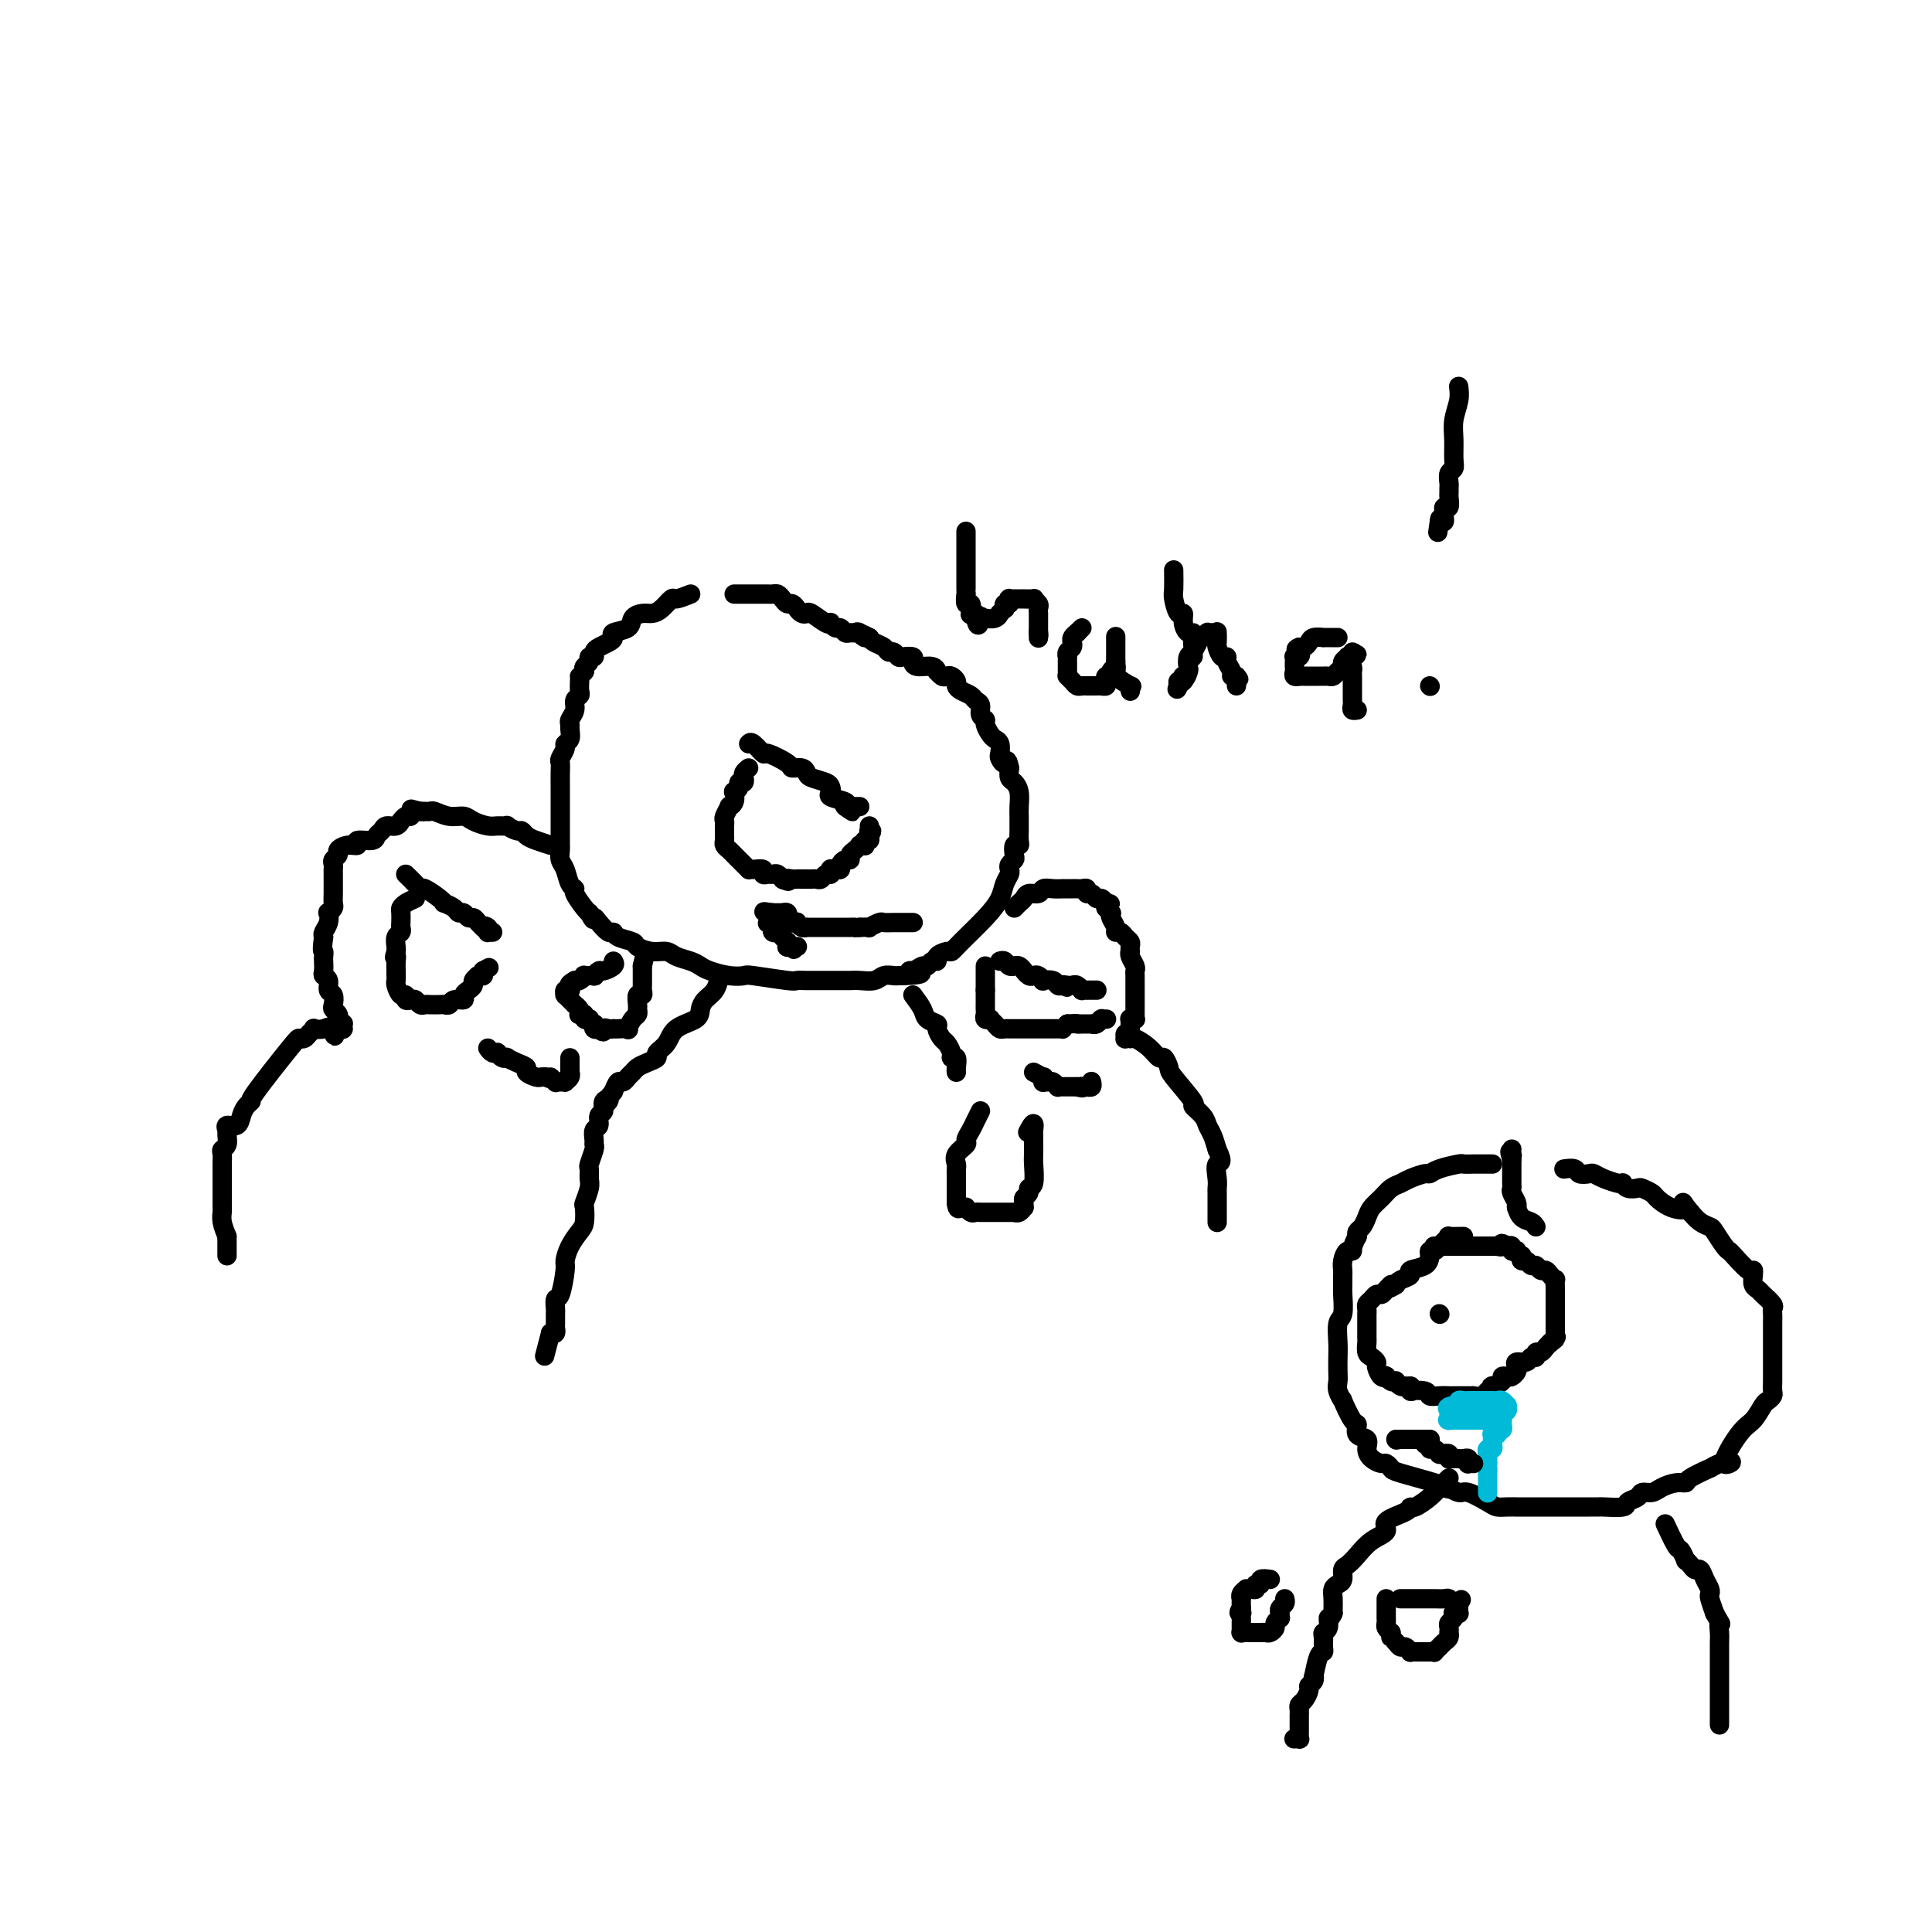 <svg viewBox='0 0 400 400' version='1.1' xmlns='http://www.w3.org/2000/svg' xmlns:xlink='http://www.w3.org/1999/xlink'><g fill='none' stroke='#000000' stroke-width='4' stroke-linecap='round' stroke-linejoin='round'><path d='M143,123c-1.202,0.475 -2.405,0.950 -3,1c-0.595,0.050 -0.584,-0.324 -1,0c-0.416,0.324 -1.261,1.348 -2,2c-0.739,0.652 -1.372,0.934 -2,1c-0.628,0.066 -1.250,-0.085 -2,0c-0.750,0.085 -1.629,0.404 -2,1c-0.371,0.596 -0.235,1.469 -1,2c-0.765,0.531 -2.429,0.719 -3,1c-0.571,0.281 -0.047,0.654 0,1c0.047,0.346 -0.384,0.666 -1,1c-0.616,0.334 -1.418,0.681 -2,1c-0.582,0.319 -0.944,0.610 -1,1c-0.056,0.390 0.195,0.878 0,1c-0.195,0.122 -0.836,-0.122 -1,0c-0.164,0.122 0.148,0.610 0,1c-0.148,0.390 -0.757,0.683 -1,1c-0.243,0.317 -0.122,0.659 0,1'/><path d='M121,139c-1.156,1.432 -1.046,1.013 -1,1c0.046,-0.013 0.027,0.381 0,1c-0.027,0.619 -0.064,1.465 0,2c0.064,0.535 0.227,0.759 0,1c-0.227,0.241 -0.846,0.497 -1,1c-0.154,0.503 0.156,1.252 0,2c-0.156,0.748 -0.778,1.496 -1,2c-0.222,0.504 -0.044,0.764 0,1c0.044,0.236 -0.044,0.448 0,1c0.044,0.552 0.222,1.443 0,2c-0.222,0.557 -0.844,0.781 -1,1c-0.156,0.219 0.154,0.432 0,1c-0.154,0.568 -0.773,1.489 -1,2c-0.227,0.511 -0.061,0.611 0,1c0.061,0.389 0.016,1.068 0,2c-0.016,0.932 -0.004,2.119 0,3c0.004,0.881 0.001,1.457 0,2c-0.001,0.543 -0.000,1.052 0,2c0.000,0.948 0.000,2.333 0,3c-0.000,0.667 -0.001,0.616 0,1c0.001,0.384 0.003,1.204 0,2c-0.003,0.796 -0.012,1.569 0,2c0.012,0.431 0.046,0.522 0,1c-0.046,0.478 -0.172,1.345 0,2c0.172,0.655 0.641,1.100 1,2c0.359,0.900 0.607,2.255 1,3c0.393,0.745 0.930,0.880 1,1c0.070,0.120 -0.327,0.225 0,1c0.327,0.775 1.379,2.222 2,3c0.621,0.778 0.810,0.889 1,1'/><path d='M122,189c1.122,2.210 0.929,1.236 1,1c0.071,-0.236 0.408,0.265 1,1c0.592,0.735 1.438,1.702 2,2c0.562,0.298 0.839,-0.074 1,0c0.161,0.074 0.207,0.593 1,1c0.793,0.407 2.333,0.700 3,1c0.667,0.300 0.461,0.605 1,1c0.539,0.395 1.821,0.879 3,1c1.179,0.121 2.253,-0.123 3,0c0.747,0.123 1.165,0.611 2,1c0.835,0.389 2.088,0.679 3,1c0.912,0.321 1.485,0.673 2,1c0.515,0.327 0.972,0.627 2,1c1.028,0.373 2.628,0.818 4,1c1.372,0.182 2.517,0.101 3,0c0.483,-0.101 0.304,-0.223 2,0c1.696,0.223 5.269,0.792 7,1c1.731,0.208 1.622,0.056 2,0c0.378,-0.056 1.242,-0.015 2,0c0.758,0.015 1.409,0.004 2,0c0.591,-0.004 1.121,0.000 2,0c0.879,-0.000 2.108,-0.004 3,0c0.892,0.004 1.447,0.015 2,0c0.553,-0.015 1.104,-0.057 2,0c0.896,0.057 2.138,0.211 3,0c0.862,-0.211 1.344,-0.789 2,-1c0.656,-0.211 1.484,-0.057 2,0c0.516,0.057 0.719,0.016 1,0c0.281,-0.016 0.641,-0.008 1,0'/><path d='M187,202c6.051,-0.244 3.179,-0.854 2,-1c-1.179,-0.146 -0.666,0.172 0,0c0.666,-0.172 1.483,-0.833 2,-1c0.517,-0.167 0.734,0.162 1,0c0.266,-0.162 0.582,-0.813 1,-1c0.418,-0.187 0.938,0.090 1,0c0.062,-0.090 -0.335,-0.547 0,-1c0.335,-0.453 1.403,-0.901 2,-1c0.597,-0.099 0.723,0.150 1,0c0.277,-0.150 0.705,-0.698 2,-2c1.295,-1.302 3.458,-3.357 5,-5c1.542,-1.643 2.465,-2.874 3,-4c0.535,-1.126 0.683,-2.147 1,-3c0.317,-0.853 0.803,-1.537 1,-2c0.197,-0.463 0.104,-0.706 0,-1c-0.104,-0.294 -0.220,-0.638 0,-1c0.220,-0.362 0.777,-0.740 1,-1c0.223,-0.260 0.112,-0.402 0,-1c-0.112,-0.598 -0.226,-1.652 0,-2c0.226,-0.348 0.793,0.009 1,0c0.207,-0.009 0.056,-0.383 0,-1c-0.056,-0.617 -0.015,-1.477 0,-2c0.015,-0.523 0.005,-0.710 0,-1c-0.005,-0.290 -0.004,-0.683 0,-1c0.004,-0.317 0.011,-0.556 0,-1c-0.011,-0.444 -0.042,-1.091 0,-2c0.042,-0.909 0.156,-2.079 0,-3c-0.156,-0.921 -0.580,-1.594 -1,-2c-0.420,-0.406 -0.834,-0.545 -1,-1c-0.166,-0.455 -0.083,-1.228 0,-2'/><path d='M209,159c-0.476,-2.495 -0.667,-1.232 -1,-1c-0.333,0.232 -0.810,-0.567 -1,-1c-0.190,-0.433 -0.093,-0.501 0,-1c0.093,-0.499 0.184,-1.429 0,-2c-0.184,-0.571 -0.642,-0.782 -1,-1c-0.358,-0.218 -0.617,-0.443 -1,-1c-0.383,-0.557 -0.890,-1.444 -1,-2c-0.110,-0.556 0.179,-0.779 0,-1c-0.179,-0.221 -0.825,-0.440 -1,-1c-0.175,-0.560 0.121,-1.459 0,-2c-0.121,-0.541 -0.659,-0.722 -1,-1c-0.341,-0.278 -0.487,-0.653 -1,-1c-0.513,-0.347 -1.394,-0.668 -2,-1c-0.606,-0.332 -0.936,-0.676 -1,-1c-0.064,-0.324 0.137,-0.627 0,-1c-0.137,-0.373 -0.611,-0.817 -1,-1c-0.389,-0.183 -0.694,-0.106 -1,0c-0.306,0.106 -0.614,0.239 -1,0c-0.386,-0.239 -0.850,-0.852 -1,-1c-0.150,-0.148 0.014,0.167 0,0c-0.014,-0.167 -0.207,-0.815 -1,-1c-0.793,-0.185 -2.187,0.095 -3,0c-0.813,-0.095 -1.044,-0.565 -1,-1c0.044,-0.435 0.362,-0.834 0,-1c-0.362,-0.166 -1.405,-0.100 -2,0c-0.595,0.100 -0.740,0.234 -1,0c-0.260,-0.234 -0.633,-0.836 -1,-1c-0.367,-0.164 -0.727,0.111 -1,0c-0.273,-0.111 -0.458,-0.607 -1,-1c-0.542,-0.393 -1.441,-0.684 -2,-1c-0.559,-0.316 -0.780,-0.658 -1,-1'/><path d='M180,132c-3.427,-1.795 -1.496,-0.284 -1,0c0.496,0.284 -0.445,-0.660 -1,-1c-0.555,-0.340 -0.726,-0.076 -1,0c-0.274,0.076 -0.652,-0.036 -1,0c-0.348,0.036 -0.667,0.219 -1,0c-0.333,-0.219 -0.679,-0.841 -1,-1c-0.321,-0.159 -0.618,0.146 -1,0c-0.382,-0.146 -0.848,-0.743 -1,-1c-0.152,-0.257 0.009,-0.173 0,0c-0.009,0.173 -0.187,0.436 -1,0c-0.813,-0.436 -2.259,-1.571 -3,-2c-0.741,-0.429 -0.776,-0.153 -1,0c-0.224,0.153 -0.637,0.182 -1,0c-0.363,-0.182 -0.675,-0.574 -1,-1c-0.325,-0.426 -0.665,-0.885 -1,-1c-0.335,-0.115 -0.667,0.113 -1,0c-0.333,-0.113 -0.667,-0.566 -1,-1c-0.333,-0.434 -0.667,-0.848 -1,-1c-0.333,-0.152 -0.667,-0.041 -1,0c-0.333,0.041 -0.667,0.011 -1,0c-0.333,-0.011 -0.667,-0.003 -1,0c-0.333,0.003 -0.666,0.001 -1,0c-0.334,-0.001 -0.667,-0.000 -1,0c-0.333,0.000 -0.664,0.000 -1,0c-0.336,-0.000 -0.678,-0.000 -1,0c-0.322,0.000 -0.625,0.000 -1,0c-0.375,-0.000 -0.821,-0.000 -1,0c-0.179,0.000 -0.089,0.000 0,0'/><path d='M155,154c0.195,-0.240 0.390,-0.481 1,0c0.610,0.481 1.634,1.683 2,2c0.366,0.317 0.073,-0.252 1,0c0.927,0.252 3.072,1.324 4,2c0.928,0.676 0.637,0.955 1,1c0.363,0.045 1.379,-0.143 2,0c0.621,0.143 0.847,0.616 1,1c0.153,0.384 0.234,0.680 1,1c0.766,0.320 2.216,0.663 3,1c0.784,0.337 0.901,0.668 1,1c0.099,0.332 0.181,0.666 0,1c-0.181,0.334 -0.626,0.667 0,1c0.626,0.333 2.322,0.667 3,1c0.678,0.333 0.339,0.667 0,1'/><path d='M175,167c3.035,2.011 0.621,0.539 0,0c-0.621,-0.539 0.551,-0.144 1,0c0.449,0.144 0.177,0.039 0,0c-0.177,-0.039 -0.257,-0.010 0,0c0.257,0.010 0.852,0.003 1,0c0.148,-0.003 -0.153,-0.001 0,0c0.153,0.001 0.758,0.000 1,0c0.242,-0.000 0.121,-0.000 0,0'/><path d='M155,159c-0.417,0.333 -0.833,0.667 -1,1c-0.167,0.333 -0.083,0.667 0,1'/><path d='M154,161c-0.172,0.246 -0.102,-0.140 0,0c0.102,0.140 0.237,0.806 0,1c-0.237,0.194 -0.847,-0.085 -1,0c-0.153,0.085 0.151,0.535 0,1c-0.151,0.465 -0.757,0.946 -1,1c-0.243,0.054 -0.121,-0.319 0,0c0.121,0.319 0.243,1.328 0,2c-0.243,0.672 -0.850,1.006 -1,1c-0.150,-0.006 0.156,-0.352 0,0c-0.156,0.352 -0.774,1.404 -1,2c-0.226,0.596 -0.060,0.737 0,1c0.060,0.263 0.015,0.648 0,1c-0.015,0.352 -0.001,0.672 0,1c0.001,0.328 -0.011,0.665 0,1c0.011,0.335 0.044,0.667 0,1c-0.044,0.333 -0.167,0.666 0,1c0.167,0.334 0.623,0.668 1,1c0.377,0.332 0.675,0.663 1,1c0.325,0.337 0.677,0.679 1,1c0.323,0.321 0.616,0.621 1,1c0.384,0.379 0.859,0.837 1,1c0.141,0.163 -0.050,0.029 0,0c0.050,-0.029 0.342,0.045 1,0c0.658,-0.045 1.682,-0.209 2,0c0.318,0.209 -0.069,0.792 0,1c0.069,0.208 0.593,0.042 1,0c0.407,-0.042 0.697,0.040 1,0c0.303,-0.040 0.620,-0.203 1,0c0.380,0.203 0.823,0.772 1,1c0.177,0.228 0.089,0.114 0,0'/><path d='M162,182c1.881,0.928 1.082,0.249 1,0c-0.082,-0.249 0.553,-0.067 1,0c0.447,0.067 0.708,0.018 1,0c0.292,-0.018 0.617,-0.005 1,0c0.383,0.005 0.823,0.001 1,0c0.177,-0.001 0.089,0.001 0,0c-0.089,-0.001 -0.179,-0.004 0,0c0.179,0.004 0.626,0.016 1,0c0.374,-0.016 0.675,-0.061 1,0c0.325,0.061 0.675,0.227 1,0c0.325,-0.227 0.626,-0.846 1,-1c0.374,-0.154 0.822,0.155 1,0c0.178,-0.155 0.085,-0.776 0,-1c-0.085,-0.224 -0.164,-0.050 0,0c0.164,0.050 0.570,-0.024 1,0c0.430,0.024 0.885,0.147 1,0c0.115,-0.147 -0.110,-0.564 0,-1c0.110,-0.436 0.555,-0.891 1,-1c0.445,-0.109 0.889,0.129 1,0c0.111,-0.129 -0.110,-0.623 0,-1c0.110,-0.377 0.552,-0.636 1,-1c0.448,-0.364 0.904,-0.834 1,-1c0.096,-0.166 -0.167,-0.029 0,0c0.167,0.029 0.763,-0.048 1,0c0.237,0.048 0.116,0.223 0,0c-0.116,-0.223 -0.227,-0.844 0,-1c0.227,-0.156 0.793,0.154 1,0c0.207,-0.154 0.055,-0.773 0,-1c-0.055,-0.227 -0.015,-0.061 0,0c0.015,0.061 0.004,0.017 0,0c-0.004,-0.017 -0.002,-0.009 0,0'/><path d='M180,173c0.928,-1.325 0.249,-1.139 0,-1c-0.249,0.139 -0.067,0.230 0,0c0.067,-0.230 0.019,-0.780 0,-1c-0.019,-0.220 -0.010,-0.110 0,0'/><path d='M189,191c0.057,0.000 0.113,0.000 0,0c-0.113,-0.000 -0.396,-0.001 -1,0c-0.604,0.001 -1.529,0.004 -2,0c-0.471,-0.004 -0.489,-0.015 -1,0c-0.511,0.015 -1.515,0.057 -2,0c-0.485,-0.057 -0.449,-0.211 -1,0c-0.551,0.211 -1.687,0.788 -2,1c-0.313,0.212 0.196,0.061 0,0c-0.196,-0.061 -1.098,-0.030 -2,0'/><path d='M178,192c-1.860,0.155 -1.009,0.041 -1,0c0.009,-0.041 -0.825,-0.011 -1,0c-0.175,0.011 0.308,0.003 0,0c-0.308,-0.003 -1.406,-0.001 -2,0c-0.594,0.001 -0.685,0.000 -1,0c-0.315,-0.000 -0.854,-0.000 -1,0c-0.146,0.000 0.103,0.000 0,0c-0.103,-0.000 -0.557,-0.000 -1,0c-0.443,0.000 -0.875,0.000 -1,0c-0.125,-0.000 0.058,-0.000 0,0c-0.058,0.000 -0.358,0.001 -1,0c-0.642,-0.001 -1.626,-0.004 -2,0c-0.374,0.004 -0.138,0.015 0,0c0.138,-0.015 0.178,-0.055 0,0c-0.178,0.055 -0.573,0.207 -1,0c-0.427,-0.207 -0.885,-0.772 -1,-1c-0.115,-0.228 0.114,-0.117 0,0c-0.114,0.117 -0.570,0.242 -1,0c-0.430,-0.242 -0.832,-0.849 -1,-1c-0.168,-0.151 -0.101,0.156 0,0c0.101,-0.156 0.237,-0.774 0,-1c-0.237,-0.226 -0.847,-0.061 -1,0c-0.153,0.061 0.151,0.016 0,0c-0.151,-0.016 -0.759,-0.004 -1,0c-0.241,0.004 -0.117,0.001 0,0c0.117,-0.001 0.228,-0.000 0,0c-0.228,0.000 -0.793,0.000 -1,0c-0.207,-0.000 -0.056,-0.000 0,0c0.056,0.000 0.016,0.000 0,0c-0.016,-0.000 -0.008,-0.000 0,0'/><path d='M160,189c-3.011,-0.464 -1.539,-0.125 -1,0c0.539,0.125 0.144,0.037 0,0c-0.144,-0.037 -0.039,-0.024 0,0c0.039,0.024 0.010,0.058 0,0c-0.010,-0.058 -0.002,-0.208 0,0c0.002,0.208 -0.000,0.774 0,1c0.000,0.226 0.004,0.112 0,0c-0.004,-0.112 -0.015,-0.222 0,0c0.015,0.222 0.057,0.777 0,1c-0.057,0.223 -0.211,0.112 0,0c0.211,-0.112 0.789,-0.227 1,0c0.211,0.227 0.056,0.797 0,1c-0.056,0.203 -0.011,0.040 0,0c0.011,-0.040 -0.011,0.042 0,0c0.011,-0.042 0.055,-0.208 0,0c-0.055,0.208 -0.208,0.791 0,1c0.208,0.209 0.778,0.046 1,0c0.222,-0.046 0.098,0.025 0,0c-0.098,-0.025 -0.170,-0.147 0,0c0.170,0.147 0.581,0.561 1,1c0.419,0.439 0.847,0.902 1,1c0.153,0.098 0.031,-0.170 0,0c-0.031,0.170 0.030,0.776 0,1c-0.030,0.224 -0.151,0.064 0,0c0.151,-0.064 0.576,-0.032 1,0'/><path d='M164,196c0.635,1.083 0.223,0.290 0,0c-0.223,-0.290 -0.256,-0.078 0,0c0.256,0.078 0.801,0.021 1,0c0.199,-0.021 0.054,-0.006 0,0c-0.054,0.006 -0.015,0.002 0,0c0.015,-0.002 0.008,-0.001 0,0'/><path d='M203,230c-0.344,0.675 -0.688,1.349 -1,2c-0.312,0.651 -0.591,1.277 -1,2c-0.409,0.723 -0.947,1.542 -1,2c-0.053,0.458 0.378,0.556 0,1c-0.378,0.444 -1.565,1.236 -2,2c-0.435,0.764 -0.116,1.501 0,2c0.116,0.499 0.031,0.760 0,1c-0.031,0.240 -0.008,0.460 0,1c0.008,0.540 0.002,1.401 0,2c-0.002,0.599 -0.001,0.935 0,1c0.001,0.065 0.000,-0.140 0,0c-0.000,0.140 -0.000,0.625 0,1c0.000,0.375 0.000,0.639 0,1c-0.000,0.361 -0.000,0.817 0,1c0.000,0.183 0.000,0.091 0,0'/><path d='M198,249c0.162,1.769 0.568,1.192 1,1c0.432,-0.192 0.889,0.001 1,0c0.111,-0.001 -0.125,-0.196 0,0c0.125,0.196 0.609,0.785 1,1c0.391,0.215 0.687,0.058 1,0c0.313,-0.058 0.643,-0.015 1,0c0.357,0.015 0.740,0.004 1,0c0.260,-0.004 0.398,-0.001 1,0c0.602,0.001 1.668,0.000 2,0c0.332,-0.000 -0.069,-0.000 0,0c0.069,0.000 0.610,0.001 1,0c0.390,-0.001 0.630,-0.004 1,0c0.370,0.004 0.870,0.016 1,0c0.130,-0.016 -0.108,-0.060 0,0c0.108,0.060 0.564,0.223 1,0c0.436,-0.223 0.853,-0.833 1,-1c0.147,-0.167 0.024,0.109 0,0c-0.024,-0.109 0.050,-0.604 0,-1c-0.050,-0.396 -0.224,-0.694 0,-1c0.224,-0.306 0.845,-0.620 1,-1c0.155,-0.380 -0.154,-0.828 0,-1c0.154,-0.172 0.773,-0.070 1,-1c0.227,-0.930 0.061,-2.893 0,-4c-0.061,-1.107 -0.016,-1.358 0,-2c0.016,-0.642 0.004,-1.674 0,-2c-0.004,-0.326 -0.001,0.053 0,0c0.001,-0.053 0.000,-0.540 0,-1c-0.000,-0.460 -0.000,-0.893 0,-1c0.000,-0.107 0.000,0.112 0,0c-0.000,-0.112 -0.000,-0.556 0,-1'/><path d='M214,234c0.400,-2.644 -0.600,-0.756 -1,0c-0.400,0.756 -0.200,0.378 0,0'/><path d='M149,202c-0.226,1.089 -0.452,2.178 -1,3c-0.548,0.822 -1.416,1.379 -2,2c-0.584,0.621 -0.882,1.308 -1,2c-0.118,0.692 -0.054,1.390 -1,2c-0.946,0.610 -2.900,1.133 -4,2c-1.100,0.867 -1.345,2.078 -2,3c-0.655,0.922 -1.720,1.557 -2,2c-0.280,0.443 0.223,0.696 0,1c-0.223,0.304 -1.173,0.660 -2,1c-0.827,0.340 -1.531,0.664 -2,1c-0.469,0.336 -0.703,0.684 -1,1c-0.297,0.316 -0.657,0.600 -1,1c-0.343,0.400 -0.669,0.915 -1,1c-0.331,0.085 -0.666,-0.262 -1,0c-0.334,0.262 -0.667,1.131 -1,2'/><path d='M127,226c-3.565,4.196 -1.476,2.686 -1,2c0.476,-0.686 -0.661,-0.550 -1,0c-0.339,0.550 0.119,1.513 0,2c-0.119,0.487 -0.817,0.498 -1,1c-0.183,0.502 0.148,1.494 0,2c-0.148,0.506 -0.776,0.524 -1,1c-0.224,0.476 -0.046,1.408 0,2c0.046,0.592 -0.041,0.844 0,1c0.041,0.156 0.208,0.214 0,1c-0.208,0.786 -0.792,2.299 -1,3c-0.208,0.701 -0.042,0.592 0,1c0.042,0.408 -0.041,1.335 0,2c0.041,0.665 0.205,1.069 0,2c-0.205,0.931 -0.779,2.387 -1,3c-0.221,0.613 -0.087,0.381 0,1c0.087,0.619 0.129,2.088 0,3c-0.129,0.912 -0.430,1.268 -1,2c-0.570,0.732 -1.410,1.840 -2,3c-0.590,1.160 -0.928,2.370 -1,3c-0.072,0.630 0.124,0.679 0,2c-0.124,1.321 -0.569,3.916 -1,5c-0.431,1.084 -0.847,0.659 -1,1c-0.153,0.341 -0.041,1.449 0,2c0.041,0.551 0.012,0.544 0,1c-0.012,0.456 -0.006,1.376 0,2c0.006,0.624 0.012,0.951 0,1c-0.012,0.049 -0.042,-0.179 0,0c0.042,0.179 0.155,0.765 0,1c-0.155,0.235 -0.577,0.117 -1,0'/><path d='M114,276c-2.167,8.333 -1.083,4.167 0,0'/><path d='M189,206c0.795,1.068 1.589,2.135 2,3c0.411,0.865 0.438,1.526 1,2c0.562,0.474 1.657,0.760 2,1c0.343,0.240 -0.067,0.433 0,1c0.067,0.567 0.610,1.509 1,2c0.390,0.491 0.626,0.530 1,1c0.374,0.470 0.885,1.369 1,2c0.115,0.631 -0.165,0.992 0,1c0.165,0.008 0.776,-0.338 1,0c0.224,0.338 0.060,1.358 0,2c-0.060,0.642 -0.016,0.904 0,1c0.016,0.096 0.004,0.026 0,0c-0.004,-0.026 -0.001,-0.007 0,0c0.001,0.007 0.001,0.004 0,0'/><path d='M200,110c-0.000,1.745 -0.000,3.490 0,4c0.000,0.510 0.000,-0.215 0,0c-0.000,0.215 -0.000,1.371 0,2c0.000,0.629 0.000,0.731 0,1c-0.000,0.269 -0.000,0.703 0,1c0.000,0.297 0.000,0.456 0,1c-0.000,0.544 -0.001,1.474 0,2c0.001,0.526 0.004,0.647 0,1c-0.004,0.353 -0.015,0.939 0,1c0.015,0.061 0.056,-0.404 0,0c-0.056,0.404 -0.207,1.677 0,2c0.207,0.323 0.774,-0.303 1,0c0.226,0.303 0.112,1.535 0,2c-0.112,0.465 -0.223,0.164 0,0c0.223,-0.164 0.778,-0.190 1,0c0.222,0.190 0.111,0.595 0,1'/><path d='M202,128c0.531,2.785 0.859,0.746 1,0c0.141,-0.746 0.097,-0.199 0,0c-0.097,0.199 -0.246,0.049 0,0c0.246,-0.049 0.888,0.002 1,0c0.112,-0.002 -0.306,-0.057 0,0c0.306,0.057 1.336,0.227 2,0c0.664,-0.227 0.962,-0.849 1,-1c0.038,-0.151 -0.182,0.171 0,0c0.182,-0.171 0.767,-0.834 1,-1c0.233,-0.166 0.114,0.166 0,0c-0.114,-0.166 -0.223,-0.829 0,-1c0.223,-0.171 0.777,0.150 1,0c0.223,-0.150 0.115,-0.772 0,-1c-0.115,-0.228 -0.237,-0.061 0,0c0.237,0.061 0.832,0.016 1,0c0.168,-0.016 -0.091,-0.004 0,0c0.091,0.004 0.531,0.000 1,0c0.469,-0.000 0.967,0.003 1,0c0.033,-0.003 -0.397,-0.012 0,0c0.397,0.012 1.623,0.046 2,0c0.377,-0.046 -0.095,-0.171 0,0c0.095,0.171 0.758,0.637 1,1c0.242,0.363 0.065,0.622 0,1c-0.065,0.378 -0.017,0.875 0,1c0.017,0.125 0.005,-0.121 0,0c-0.005,0.121 -0.001,0.610 0,1c0.001,0.390 0.000,0.682 0,1c-0.000,0.318 -0.000,0.662 0,1c0.000,0.338 0.000,0.669 0,1'/><path d='M215,131c0.155,1.079 0.041,0.275 0,0c-0.041,-0.275 -0.011,-0.021 0,0c0.011,0.021 0.003,-0.190 0,0c-0.003,0.190 -0.001,0.782 0,1c0.001,0.218 0.000,0.062 0,0c-0.000,-0.062 -0.000,-0.031 0,0'/><path d='M224,130c0.000,0.000 -1.000,1.000 -1,1'/><path d='M223,131c-0.094,0.111 0.172,-0.111 0,0c-0.172,0.111 -0.782,0.554 -1,1c-0.218,0.446 -0.044,0.894 0,1c0.044,0.106 -0.041,-0.130 0,0c0.041,0.130 0.207,0.626 0,1c-0.207,0.374 -0.788,0.625 -1,1c-0.212,0.375 -0.057,0.874 0,1c0.057,0.126 0.015,-0.120 0,0c-0.015,0.120 -0.004,0.607 0,1c0.004,0.393 0.000,0.693 0,1c-0.000,0.307 0.003,0.621 0,1c-0.003,0.379 -0.012,0.823 0,1c0.012,0.177 0.044,0.086 0,0c-0.044,-0.086 -0.166,-0.167 0,0c0.166,0.167 0.618,0.581 1,1c0.382,0.419 0.694,0.844 1,1c0.306,0.156 0.608,0.042 1,0c0.392,-0.042 0.875,-0.011 1,0c0.125,0.011 -0.107,0.003 0,0c0.107,-0.003 0.554,0.000 1,0c0.446,-0.000 0.890,-0.003 1,0c0.110,0.003 -0.115,0.011 0,0c0.115,-0.011 0.571,-0.042 1,0c0.429,0.042 0.833,0.156 1,0c0.167,-0.156 0.097,-0.581 0,-1c-0.097,-0.419 -0.222,-0.830 0,-1c0.222,-0.170 0.792,-0.097 1,0c0.208,0.097 0.056,0.218 0,0c-0.056,-0.218 -0.016,-0.777 0,-1c0.016,-0.223 0.008,-0.112 0,0'/><path d='M230,139c0.381,-0.682 0.834,-0.887 1,-1c0.166,-0.113 0.044,-0.134 0,0c-0.044,0.134 -0.012,0.424 0,0c0.012,-0.424 0.003,-1.563 0,-2c-0.003,-0.437 -0.001,-0.174 0,0c0.001,0.174 0.000,0.258 0,0c-0.000,-0.258 -0.000,-0.857 0,-1c0.000,-0.143 0.000,0.172 0,0c-0.000,-0.172 -0.000,-0.830 0,-1c0.000,-0.170 0.000,0.147 0,0c-0.000,-0.147 -0.000,-0.757 0,-1c0.000,-0.243 0.000,-0.117 0,0c-0.000,0.117 -0.000,0.225 0,0c0.000,-0.225 0.000,-0.785 0,-1c-0.000,-0.215 -0.000,-0.087 0,0c0.000,0.087 0.000,0.131 0,0c-0.000,-0.131 -0.000,-0.437 0,0c0.000,0.437 0.000,1.619 0,2c-0.000,0.381 -0.000,-0.038 0,0c0.000,0.038 0.000,0.532 0,1c-0.000,0.468 -0.000,0.909 0,1c0.000,0.091 0.000,-0.168 0,0c-0.000,0.168 -0.000,0.762 0,1c0.000,0.238 0.000,0.119 0,0'/><path d='M231,137c-0.013,0.792 -0.046,0.771 0,1c0.046,0.229 0.170,0.706 0,1c-0.170,0.294 -0.634,0.404 0,1c0.634,0.596 2.366,1.676 3,2c0.634,0.324 0.170,-0.109 0,0c-0.170,0.109 -0.046,0.760 0,1c0.046,0.240 0.013,0.069 0,0c-0.013,-0.069 -0.007,-0.034 0,0'/><path d='M243,118c0.022,1.558 0.044,3.117 0,4c-0.044,0.883 -0.153,1.092 0,2c0.153,0.908 0.566,2.516 1,3c0.434,0.484 0.887,-0.155 1,0c0.113,0.155 -0.114,1.106 0,2c0.114,0.894 0.567,1.731 1,2c0.433,0.269 0.844,-0.031 1,0c0.156,0.031 0.056,0.393 0,1c-0.056,0.607 -0.066,1.458 0,2c0.066,0.542 0.210,0.776 0,1c-0.210,0.224 -0.775,0.437 -1,1c-0.225,0.563 -0.112,1.475 0,2c0.112,0.525 0.222,0.662 0,1c-0.222,0.338 -0.778,0.878 -1,1c-0.222,0.122 -0.111,-0.173 0,0c0.111,0.173 0.222,0.816 0,1c-0.222,0.184 -0.778,-0.090 -1,0c-0.222,0.090 -0.111,0.545 0,1'/><path d='M244,142c-0.507,1.273 -0.275,0.457 0,0c0.275,-0.457 0.595,-0.555 1,-1c0.405,-0.445 0.897,-1.236 1,-2c0.103,-0.764 -0.183,-1.501 0,-2c0.183,-0.499 0.836,-0.760 1,-1c0.164,-0.240 -0.162,-0.460 0,-1c0.162,-0.540 0.813,-1.398 1,-2c0.187,-0.602 -0.091,-0.946 0,-1c0.091,-0.054 0.550,0.182 1,0c0.450,-0.182 0.891,-0.781 1,-1c0.109,-0.219 -0.114,-0.059 0,0c0.114,0.059 0.567,0.016 1,0c0.433,-0.016 0.848,-0.006 1,0c0.152,0.006 0.041,0.009 0,0c-0.041,-0.009 -0.012,-0.029 0,0c0.012,0.029 0.006,0.106 0,0c-0.006,-0.106 -0.012,-0.397 0,0c0.012,0.397 0.041,1.481 0,2c-0.041,0.519 -0.150,0.471 0,1c0.150,0.529 0.561,1.634 1,2c0.439,0.366 0.905,-0.007 1,0c0.095,0.007 -0.181,0.394 0,1c0.181,0.606 0.818,1.432 1,2c0.182,0.568 -0.091,0.876 0,1c0.091,0.124 0.545,0.062 1,0'/><path d='M256,140c0.928,1.348 0.249,0.218 0,0c-0.249,-0.218 -0.067,0.478 0,1c0.067,0.522 0.018,0.871 0,1c-0.018,0.129 -0.005,0.037 0,0c0.005,-0.037 0.003,-0.018 0,0'/><path d='M277,132c-0.182,0.002 -0.363,0.003 -1,0c-0.637,-0.003 -1.729,-0.011 -2,0c-0.271,0.011 0.278,0.042 0,0c-0.278,-0.042 -1.384,-0.156 -2,0c-0.616,0.156 -0.743,0.580 -1,1c-0.257,0.420 -0.645,0.834 -1,1c-0.355,0.166 -0.678,0.083 -1,0'/><path d='M269,134c-1.254,0.476 -0.389,0.668 0,1c0.389,0.332 0.300,0.806 0,1c-0.300,0.194 -0.813,0.108 -1,0c-0.187,-0.108 -0.050,-0.239 0,0c0.050,0.239 0.013,0.848 0,1c-0.013,0.152 -0.003,-0.153 0,0c0.003,0.153 -0.000,0.763 0,1c0.000,0.237 0.004,0.102 0,0c-0.004,-0.102 -0.016,-0.171 0,0c0.016,0.171 0.060,0.582 0,1c-0.060,0.418 -0.224,0.844 0,1c0.224,0.156 0.834,0.042 1,0c0.166,-0.042 -0.114,-0.011 0,0c0.114,0.011 0.622,0.003 1,0c0.378,-0.003 0.626,-0.001 1,0c0.374,0.001 0.874,-0.000 1,0c0.126,0.000 -0.121,0.001 0,0c0.121,-0.001 0.609,-0.003 1,0c0.391,0.003 0.683,0.012 1,0c0.317,-0.012 0.658,-0.044 1,0c0.342,0.044 0.684,0.166 1,0c0.316,-0.166 0.605,-0.619 1,-1c0.395,-0.381 0.894,-0.690 1,-1c0.106,-0.310 -0.182,-0.623 0,-1c0.182,-0.377 0.833,-0.820 1,-1c0.167,-0.180 -0.151,-0.098 0,0c0.151,0.098 0.773,0.212 1,0c0.227,-0.212 0.061,-0.749 0,-1c-0.061,-0.251 -0.017,-0.214 0,0c0.017,0.214 0.009,0.607 0,1'/><path d='M280,136c1.856,-0.726 0.497,-0.542 0,0c-0.497,0.542 -0.133,1.441 0,2c0.133,0.559 0.036,0.780 0,1c-0.036,0.220 -0.010,0.441 0,1c0.010,0.559 0.002,1.455 0,2c-0.002,0.545 -0.000,0.737 0,1c0.000,0.263 -0.001,0.596 0,1c0.001,0.404 0.004,0.879 0,1c-0.004,0.121 -0.015,-0.111 0,0c0.015,0.111 0.056,0.566 0,1c-0.056,0.434 -0.207,0.848 0,1c0.207,0.152 0.774,0.044 1,0c0.226,-0.044 0.113,-0.022 0,0'/><path d='M302,80c0.114,0.908 0.228,1.816 0,3c-0.228,1.184 -0.797,2.645 -1,4c-0.203,1.355 -0.040,2.604 0,4c0.040,1.396 -0.042,2.937 0,4c0.042,1.063 0.207,1.647 0,2c-0.207,0.353 -0.788,0.474 -1,1c-0.212,0.526 -0.056,1.455 0,2c0.056,0.545 0.011,0.706 0,1c-0.011,0.294 0.011,0.723 0,1c-0.011,0.277 -0.056,0.403 0,1c0.056,0.597 0.212,1.666 0,2c-0.212,0.334 -0.792,-0.068 -1,0c-0.208,0.068 -0.046,0.606 0,1c0.046,0.394 -0.026,0.645 0,1c0.026,0.355 0.150,0.816 0,1c-0.150,0.184 -0.575,0.092 -1,0'/><path d='M298,108c-0.619,4.333 -0.167,1.167 0,0c0.167,-1.167 0.048,-0.333 0,0c-0.048,0.333 -0.024,0.167 0,0'/><path d='M296,142c0.000,0.000 0.100,0.100 0.1,0.1'/><path d='M114,175c-1.068,-0.342 -2.137,-0.684 -3,-1c-0.863,-0.316 -1.522,-0.606 -2,-1c-0.478,-0.394 -0.775,-0.890 -1,-1c-0.225,-0.110 -0.377,0.167 -1,0c-0.623,-0.167 -1.718,-0.780 -2,-1c-0.282,-0.220 0.249,-0.049 0,0c-0.249,0.049 -1.276,-0.024 -2,0c-0.724,0.024 -1.143,0.146 -2,0c-0.857,-0.146 -2.152,-0.561 -3,-1c-0.848,-0.439 -1.249,-0.902 -2,-1c-0.751,-0.098 -1.850,0.170 -3,0c-1.150,-0.170 -2.349,-0.778 -3,-1c-0.651,-0.222 -0.752,-0.060 -1,0c-0.248,0.060 -0.642,0.017 -1,0c-0.358,-0.017 -0.679,-0.009 -1,0'/><path d='M87,168c-4.129,-1.065 -0.953,-0.229 0,0c0.953,0.229 -0.319,-0.150 -1,0c-0.681,0.150 -0.773,0.829 -1,1c-0.227,0.171 -0.589,-0.165 -1,0c-0.411,0.165 -0.869,0.832 -1,1c-0.131,0.168 0.066,-0.163 0,0c-0.066,0.163 -0.397,0.818 -1,1c-0.603,0.182 -1.480,-0.110 -2,0c-0.520,0.110 -0.684,0.622 -1,1c-0.316,0.378 -0.784,0.622 -1,1c-0.216,0.378 -0.181,0.889 -1,1c-0.819,0.111 -2.491,-0.177 -3,0c-0.509,0.177 0.147,0.821 0,1c-0.147,0.179 -1.097,-0.107 -2,0c-0.903,0.107 -1.759,0.606 -2,1c-0.241,0.394 0.131,0.682 0,1c-0.131,0.318 -0.767,0.666 -1,1c-0.233,0.334 -0.062,0.653 0,1c0.062,0.347 0.017,0.722 0,1c-0.017,0.278 -0.005,0.460 0,1c0.005,0.540 0.002,1.440 0,2c-0.002,0.560 -0.004,0.781 0,1c0.004,0.219 0.015,0.435 0,1c-0.015,0.565 -0.056,1.478 0,2c0.056,0.522 0.207,0.654 0,1c-0.207,0.346 -0.774,0.905 -1,1c-0.226,0.095 -0.112,-0.273 0,0c0.112,0.273 0.223,1.189 0,2c-0.223,0.811 -0.778,1.517 -1,2c-0.222,0.483 -0.111,0.741 0,1'/><path d='M67,194c-0.464,3.412 -0.126,2.942 0,3c0.126,0.058 0.038,0.644 0,1c-0.038,0.356 -0.025,0.481 0,1c0.025,0.519 0.063,1.434 0,2c-0.063,0.566 -0.227,0.785 0,1c0.227,0.215 0.844,0.425 1,1c0.156,0.575 -0.151,1.516 0,2c0.151,0.484 0.758,0.512 1,1c0.242,0.488 0.117,1.438 0,2c-0.117,0.562 -0.227,0.738 0,1c0.227,0.262 0.792,0.610 1,1c0.208,0.390 0.060,0.823 0,1c-0.060,0.177 -0.030,0.099 0,0c0.030,-0.099 0.061,-0.219 0,0c-0.061,0.219 -0.212,0.777 0,1c0.212,0.223 0.789,0.112 1,0c0.211,-0.112 0.056,-0.226 0,0c-0.056,0.226 -0.014,0.793 0,1c0.014,0.207 0.001,0.056 0,0c-0.001,-0.056 0.010,-0.015 0,0c-0.010,0.015 -0.041,0.004 0,0c0.041,-0.004 0.155,-0.001 0,0c-0.155,0.001 -0.580,0.000 -1,0c-0.420,-0.000 -0.834,-0.000 -1,0c-0.166,0.000 -0.083,0.000 0,0'/><path d='M69,213c0.397,2.940 0.391,0.791 0,0c-0.391,-0.791 -1.165,-0.222 -2,0c-0.835,0.222 -1.730,0.098 -2,0c-0.270,-0.098 0.085,-0.171 0,0c-0.085,0.171 -0.609,0.586 -1,1c-0.391,0.414 -0.650,0.828 -1,1c-0.350,0.172 -0.790,0.101 -1,0c-0.210,-0.101 -0.189,-0.232 -2,2c-1.811,2.232 -5.454,6.826 -7,9c-1.546,2.174 -0.996,1.926 -1,2c-0.004,0.074 -0.561,0.468 -1,1c-0.439,0.532 -0.759,1.202 -1,2c-0.241,0.798 -0.403,1.723 -1,2c-0.597,0.277 -1.628,-0.094 -2,0c-0.372,0.094 -0.086,0.654 0,1c0.086,0.346 -0.030,0.478 0,1c0.030,0.522 0.204,1.434 0,2c-0.204,0.566 -0.787,0.785 -1,1c-0.213,0.215 -0.057,0.425 0,1c0.057,0.575 0.015,1.516 0,2c-0.015,0.484 -0.004,0.511 0,1c0.004,0.489 0.001,1.439 0,2c-0.001,0.561 -0.000,0.732 0,1c0.000,0.268 0.000,0.635 0,1c-0.000,0.365 -0.001,0.730 0,1c0.001,0.270 0.003,0.445 0,1c-0.003,0.555 -0.011,1.489 0,2c0.011,0.511 0.041,0.599 0,1c-0.041,0.401 -0.155,1.115 0,2c0.155,0.885 0.577,1.943 1,3'/><path d='M47,256c0.000,3.718 0.000,2.512 0,2c0.000,-0.512 0.000,-0.330 0,0c0.000,0.330 0.000,0.807 0,1c0.000,0.193 0.000,0.103 0,0c0.000,-0.103 0.000,-0.220 0,0c0.000,0.220 0.000,0.777 0,1c0.000,0.223 0.000,0.111 0,0'/><path d='M84,181c0.740,0.718 1.481,1.436 2,2c0.519,0.564 0.817,0.973 1,1c0.183,0.027 0.252,-0.330 1,0c0.748,0.330 2.175,1.346 3,2c0.825,0.654 1.047,0.945 1,1c-0.047,0.055 -0.363,-0.125 0,0c0.363,0.125 1.407,0.555 2,1c0.593,0.445 0.736,0.907 1,1c0.264,0.093 0.649,-0.182 1,0c0.351,0.182 0.669,0.819 1,1c0.331,0.181 0.676,-0.096 1,0c0.324,0.096 0.626,0.564 1,1c0.374,0.436 0.821,0.839 1,1c0.179,0.161 0.089,0.081 0,0'/><path d='M100,192c2.414,1.718 0.450,0.513 0,0c-0.450,-0.513 0.615,-0.334 1,0c0.385,0.334 0.089,0.821 0,1c-0.089,0.179 0.028,0.048 0,0c-0.028,-0.048 -0.200,-0.013 0,0c0.200,0.013 0.771,0.004 1,0c0.229,-0.004 0.114,-0.002 0,0'/><path d='M86,186c-0.732,0.325 -1.464,0.650 -2,1c-0.536,0.350 -0.875,0.724 -1,1c-0.125,0.276 -0.037,0.454 0,1c0.037,0.546 0.024,1.459 0,2c-0.024,0.541 -0.059,0.708 0,1c0.059,0.292 0.212,0.707 0,1c-0.212,0.293 -0.788,0.463 -1,1c-0.212,0.537 -0.061,1.439 0,2c0.061,0.561 0.030,0.780 0,1'/><path d='M82,197c-0.619,1.897 -0.166,1.138 0,1c0.166,-0.138 0.044,0.343 0,1c-0.044,0.657 -0.009,1.490 0,2c0.009,0.510 -0.008,0.696 0,1c0.008,0.304 0.040,0.726 0,1c-0.040,0.274 -0.151,0.399 0,1c0.151,0.601 0.565,1.677 1,2c0.435,0.323 0.890,-0.106 1,0c0.110,0.106 -0.125,0.746 0,1c0.125,0.254 0.610,0.121 1,0c0.390,-0.121 0.686,-0.228 1,0c0.314,0.228 0.647,0.793 1,1c0.353,0.207 0.725,0.057 1,0c0.275,-0.057 0.454,-0.019 1,0c0.546,0.019 1.461,0.020 2,0c0.539,-0.020 0.704,-0.061 1,0c0.296,0.061 0.723,0.224 1,0c0.277,-0.224 0.404,-0.833 1,-1c0.596,-0.167 1.661,0.110 2,0c0.339,-0.110 -0.049,-0.608 0,-1c0.049,-0.392 0.535,-0.679 1,-1c0.465,-0.321 0.908,-0.674 1,-1c0.092,-0.326 -0.168,-0.623 0,-1c0.168,-0.377 0.763,-0.833 1,-1c0.237,-0.167 0.116,-0.044 0,0c-0.116,0.044 -0.227,0.009 0,0c0.227,-0.009 0.793,0.008 1,0c0.207,-0.008 0.056,-0.041 0,0c-0.056,0.041 -0.016,0.154 0,0c0.016,-0.154 0.008,-0.577 0,-1'/><path d='M100,201c2.167,-1.167 1.083,-0.583 0,0'/><path d='M101,217c0.304,0.415 0.607,0.829 1,1c0.393,0.171 0.874,0.098 1,0c0.126,-0.098 -0.105,-0.219 0,0c0.105,0.219 0.544,0.780 1,1c0.456,0.220 0.929,0.100 1,0c0.071,-0.100 -0.262,-0.181 0,0c0.262,0.181 1.117,0.623 2,1c0.883,0.377 1.795,0.689 2,1c0.205,0.311 -0.295,0.619 0,1c0.295,0.381 1.387,0.833 2,1c0.613,0.167 0.747,0.048 1,0c0.253,-0.048 0.627,-0.024 1,0'/><path d='M113,223c2.019,0.867 1.067,0.036 1,0c-0.067,-0.036 0.752,0.723 1,1c0.248,0.277 -0.073,0.071 0,0c0.073,-0.071 0.541,-0.009 1,0c0.459,0.009 0.907,-0.035 1,0c0.093,0.035 -0.171,0.150 0,0c0.171,-0.150 0.778,-0.566 1,-1c0.222,-0.434 0.059,-0.886 0,-1c-0.059,-0.114 -0.016,0.109 0,0c0.016,-0.109 0.004,-0.551 0,-1c-0.004,-0.449 -0.001,-0.904 0,-1c0.001,-0.096 0.000,0.166 0,0c-0.000,-0.166 -0.000,-0.762 0,-1c0.000,-0.238 0.000,-0.119 0,0'/><path d='M127,199c0.205,0.301 0.411,0.602 0,1c-0.411,0.398 -1.438,0.891 -2,1c-0.562,0.109 -0.657,-0.168 -1,0c-0.343,0.168 -0.932,0.781 -1,1c-0.068,0.219 0.384,0.045 0,0c-0.384,-0.045 -1.606,0.041 -2,0c-0.394,-0.041 0.038,-0.207 0,0c-0.038,0.207 -0.546,0.787 -1,1c-0.454,0.213 -0.853,0.057 -1,0c-0.147,-0.057 -0.042,-0.016 0,0c0.042,0.016 0.021,0.008 0,0'/><path d='M119,203c-1.464,0.841 -1.125,0.943 -1,1c0.125,0.057 0.034,0.068 0,0c-0.034,-0.068 -0.013,-0.215 0,0c0.013,0.215 0.018,0.794 0,1c-0.018,0.206 -0.057,0.041 0,0c0.057,-0.041 0.212,0.042 0,0c-0.212,-0.042 -0.789,-0.207 -1,0c-0.211,0.207 -0.056,0.788 0,1c0.056,0.212 0.014,0.056 0,0c-0.014,-0.056 -0.001,-0.012 0,0c0.001,0.012 -0.010,-0.007 0,0c0.010,0.007 0.040,0.040 0,0c-0.040,-0.040 -0.151,-0.151 0,0c0.151,0.151 0.562,0.566 1,1c0.438,0.434 0.901,0.887 1,1c0.099,0.113 -0.165,-0.114 0,0c0.165,0.114 0.761,0.570 1,1c0.239,0.430 0.121,0.833 0,1c-0.121,0.167 -0.244,0.096 0,0c0.244,-0.096 0.854,-0.218 1,0c0.146,0.218 -0.171,0.775 0,1c0.171,0.225 0.829,0.117 1,0c0.171,-0.117 -0.147,-0.241 0,0c0.147,0.241 0.758,0.849 1,1c0.242,0.151 0.117,-0.155 0,0c-0.117,0.155 -0.224,0.773 0,1c0.224,0.227 0.778,0.065 1,0c0.222,-0.065 0.111,-0.032 0,0'/><path d='M124,213c1.265,1.238 0.929,0.332 1,0c0.071,-0.332 0.549,-0.089 1,0c0.451,0.089 0.877,0.026 1,0c0.123,-0.026 -0.055,-0.014 0,0c0.055,0.014 0.344,0.029 1,0c0.656,-0.029 1.678,-0.102 2,0c0.322,0.102 -0.057,0.379 0,0c0.057,-0.379 0.550,-1.416 1,-2c0.450,-0.584 0.856,-0.716 1,-1c0.144,-0.284 0.024,-0.720 0,-1c-0.024,-0.280 0.046,-0.404 0,-1c-0.046,-0.596 -0.208,-1.665 0,-2c0.208,-0.335 0.788,0.064 1,0c0.212,-0.064 0.057,-0.592 0,-1c-0.057,-0.408 -0.015,-0.698 0,-1c0.015,-0.302 0.004,-0.617 0,-1c-0.004,-0.383 -0.001,-0.834 0,-1c0.001,-0.166 0.000,-0.048 0,0c-0.000,0.048 -0.000,0.027 0,0c0.000,-0.027 0.000,-0.059 0,0c-0.000,0.059 -0.000,0.209 0,0c0.000,-0.209 0.000,-0.778 0,-1c-0.000,-0.222 -0.000,-0.098 0,0c0.000,0.098 0.000,0.171 0,0c-0.000,-0.171 -0.000,-0.585 0,-1'/><path d='M133,200c0.500,-2.167 0.250,-1.083 0,0'/><path d='M210,188c0.325,-0.342 0.650,-0.684 1,-1c0.350,-0.316 0.726,-0.607 1,-1c0.274,-0.393 0.446,-0.890 1,-1c0.554,-0.110 1.492,0.167 2,0c0.508,-0.167 0.588,-0.777 1,-1c0.412,-0.223 1.157,-0.060 2,0c0.843,0.060 1.784,0.016 2,0c0.216,-0.016 -0.292,-0.005 0,0c0.292,0.005 1.384,0.006 2,0c0.616,-0.006 0.757,-0.017 1,0c0.243,0.017 0.590,0.061 1,0c0.410,-0.061 0.883,-0.227 1,0c0.117,0.227 -0.123,0.848 0,1c0.123,0.152 0.610,-0.165 1,0c0.390,0.165 0.682,0.814 1,1c0.318,0.186 0.662,-0.090 1,0c0.338,0.090 0.669,0.545 1,1'/><path d='M229,187c1.697,0.399 0.441,-0.104 0,0c-0.441,0.104 -0.067,0.814 0,1c0.067,0.186 -0.174,-0.154 0,0c0.174,0.154 0.764,0.802 1,1c0.236,0.198 0.119,-0.053 0,0c-0.119,0.053 -0.239,0.409 0,1c0.239,0.591 0.838,1.415 1,2c0.162,0.585 -0.114,0.930 0,1c0.114,0.070 0.619,-0.135 1,0c0.381,0.135 0.638,0.610 1,1c0.362,0.390 0.828,0.695 1,1c0.172,0.305 0.050,0.610 0,1c-0.050,0.390 -0.027,0.864 0,1c0.027,0.136 0.060,-0.067 0,0c-0.060,0.067 -0.212,0.403 0,1c0.212,0.597 0.789,1.455 1,2c0.211,0.545 0.057,0.776 0,1c-0.057,0.224 -0.015,0.442 0,1c0.015,0.558 0.004,1.458 0,2c-0.004,0.542 -0.001,0.726 0,1c0.001,0.274 -0.000,0.637 0,1c0.000,0.363 0.001,0.724 0,1c-0.001,0.276 -0.004,0.467 0,1c0.004,0.533 0.015,1.410 0,2c-0.015,0.590 -0.057,0.894 0,1c0.057,0.106 0.211,0.015 0,0c-0.211,-0.015 -0.789,0.048 -1,0c-0.211,-0.048 -0.057,-0.205 0,0c0.057,0.205 0.016,0.773 0,1c-0.016,0.227 -0.008,0.114 0,0'/><path d='M234,212c0.000,2.852 0.001,1.482 0,1c-0.001,-0.482 -0.004,-0.078 0,0c0.004,0.078 0.015,-0.172 0,0c-0.015,0.172 -0.058,0.764 0,1c0.058,0.236 0.215,0.116 0,0c-0.215,-0.116 -0.804,-0.227 -1,0c-0.196,0.227 0.001,0.791 0,1c-0.001,0.209 -0.201,0.061 0,0c0.201,-0.061 0.803,-0.037 1,0c0.197,0.037 -0.011,0.085 0,0c0.011,-0.085 0.241,-0.303 1,0c0.759,0.303 2.045,1.127 3,2c0.955,0.873 1.578,1.793 2,2c0.422,0.207 0.643,-0.300 1,0c0.357,0.300 0.848,1.407 1,2c0.152,0.593 -0.037,0.673 1,2c1.037,1.327 3.300,3.902 4,5c0.700,1.098 -0.163,0.720 0,1c0.163,0.280 1.353,1.219 2,2c0.647,0.781 0.751,1.402 1,2c0.249,0.598 0.643,1.171 1,2c0.357,0.829 0.679,1.915 1,3'/><path d='M252,238c1.547,3.156 0.415,2.548 0,3c-0.415,0.452 -0.111,1.966 0,3c0.111,1.034 0.030,1.587 0,2c-0.030,0.413 -0.008,0.684 0,1c0.008,0.316 0.002,0.676 0,1c-0.002,0.324 -0.001,0.612 0,1c0.001,0.388 0.000,0.875 0,1c-0.000,0.125 -0.000,-0.111 0,0c0.000,0.111 0.000,0.569 0,1c-0.000,0.431 -0.000,0.833 0,1c0.000,0.167 0.000,0.097 0,0c-0.000,-0.097 -0.000,-0.222 0,0c0.000,0.222 0.000,0.792 0,1c-0.000,0.208 -0.000,0.056 0,0c0.000,-0.056 0.000,-0.015 0,0c-0.000,0.015 -0.000,0.004 0,0c0.000,-0.004 0.000,-0.001 0,0c-0.000,0.001 -0.000,0.001 0,0'/><path d='M207,199c0.341,-0.114 0.683,-0.228 1,0c0.317,0.228 0.611,0.797 1,1c0.389,0.203 0.874,0.039 1,0c0.126,-0.039 -0.107,0.046 0,0c0.107,-0.046 0.554,-0.222 1,0c0.446,0.222 0.893,0.843 1,1c0.107,0.157 -0.125,-0.150 0,0c0.125,0.150 0.606,0.759 1,1c0.394,0.241 0.701,0.116 1,0c0.299,-0.116 0.591,-0.224 1,0c0.409,0.224 0.936,0.778 1,1c0.064,0.222 -0.333,0.111 0,0c0.333,-0.111 1.397,-0.222 2,0c0.603,0.222 0.744,0.778 1,1c0.256,0.222 0.628,0.111 1,0'/><path d='M220,204c1.964,0.775 0.373,0.211 0,0c-0.373,-0.211 0.473,-0.071 1,0c0.527,0.071 0.734,0.072 1,0c0.266,-0.072 0.592,-0.215 1,0c0.408,0.215 0.898,0.790 1,1c0.102,0.210 -0.184,0.056 0,0c0.184,-0.056 0.838,-0.015 1,0c0.162,0.015 -0.167,0.004 0,0c0.167,-0.004 0.829,-0.001 1,0c0.171,0.001 -0.150,0.000 0,0c0.150,-0.000 0.771,-0.000 1,0c0.229,0.000 0.065,0.000 0,0c-0.065,-0.000 -0.033,-0.000 0,0'/><path d='M204,200c0.000,0.327 0.000,0.655 0,1c0.000,0.345 0.000,0.708 0,1c0.000,0.292 0.000,0.512 0,1c0.000,0.488 0.000,1.244 0,2'/><path d='M204,205c0.000,0.952 0.000,0.832 0,1c-0.000,0.168 -0.001,0.623 0,1c0.001,0.377 0.004,0.676 0,1c-0.004,0.324 -0.016,0.675 0,1c0.016,0.325 0.060,0.626 0,1c-0.060,0.374 -0.223,0.822 0,1c0.223,0.178 0.833,0.086 1,0c0.167,-0.086 -0.110,-0.167 0,0c0.110,0.167 0.607,0.581 1,1c0.393,0.419 0.682,0.844 1,1c0.318,0.156 0.664,0.042 1,0c0.336,-0.042 0.663,-0.011 1,0c0.337,0.011 0.683,0.003 1,0c0.317,-0.003 0.606,-0.001 1,0c0.394,0.001 0.895,0.000 1,0c0.105,-0.000 -0.184,-0.000 0,0c0.184,0.000 0.842,0.000 1,0c0.158,-0.000 -0.183,-0.000 0,0c0.183,0.000 0.889,0.000 1,0c0.111,-0.000 -0.374,-0.000 0,0c0.374,0.000 1.605,0.000 2,0c0.395,-0.000 -0.048,-0.000 0,0c0.048,0.000 0.587,0.001 1,0c0.413,-0.001 0.702,-0.003 1,0c0.298,0.003 0.606,0.011 1,0c0.394,-0.011 0.875,-0.041 1,0c0.125,0.041 -0.107,0.155 0,0c0.107,-0.155 0.554,-0.577 1,-1'/><path d='M221,212c2.576,-0.155 2.015,-0.041 2,0c-0.015,0.041 0.517,0.011 1,0c0.483,-0.011 0.917,-0.002 1,0c0.083,0.002 -0.184,-0.003 0,0c0.184,0.003 0.820,0.015 1,0c0.180,-0.015 -0.096,-0.057 0,0c0.096,0.057 0.566,0.211 1,0c0.434,-0.211 0.834,-0.789 1,-1c0.166,-0.211 0.097,-0.057 0,0c-0.097,0.057 -0.222,0.015 0,0c0.222,-0.015 0.790,-0.004 1,0c0.210,0.004 0.060,0.001 0,0c-0.060,-0.001 -0.030,-0.001 0,0'/><path d='M214,222c0.847,0.453 1.694,0.906 2,1c0.306,0.094 0.071,-0.172 0,0c-0.071,0.172 0.024,0.782 0,1c-0.024,0.218 -0.165,0.044 0,0c0.165,-0.044 0.636,0.041 1,0c0.364,-0.041 0.622,-0.207 1,0c0.378,0.207 0.875,0.788 1,1c0.125,0.212 -0.121,0.057 0,0c0.121,-0.057 0.610,-0.015 1,0c0.390,0.015 0.682,0.004 1,0c0.318,-0.004 0.662,-0.001 1,0c0.338,0.001 0.669,0.001 1,0'/><path d='M223,225c1.635,0.464 1.223,0.124 1,0c-0.223,-0.124 -0.257,-0.034 0,0c0.257,0.034 0.805,0.010 1,0c0.195,-0.010 0.038,-0.006 0,0c-0.038,0.006 0.042,0.016 0,0c-0.042,-0.016 -0.207,-0.057 0,0c0.207,0.057 0.788,0.211 1,0c0.212,-0.211 0.057,-0.789 0,-1c-0.057,-0.211 -0.015,-0.057 0,0c0.015,0.057 0.004,0.015 0,0c-0.004,-0.015 -0.001,-0.004 0,0c0.001,0.004 0.001,0.002 0,0'/><path d='M309,241c-1.215,0.002 -2.430,0.003 -3,0c-0.570,-0.003 -0.496,-0.011 -1,0c-0.504,0.011 -1.586,0.041 -2,0c-0.414,-0.041 -0.159,-0.152 -1,0c-0.841,0.152 -2.777,0.566 -4,1c-1.223,0.434 -1.731,0.889 -2,1c-0.269,0.111 -0.298,-0.122 -1,0c-0.702,0.122 -2.076,0.599 -3,1c-0.924,0.401 -1.399,0.726 -2,1c-0.601,0.274 -1.327,0.497 -2,1c-0.673,0.503 -1.294,1.287 -2,2c-0.706,0.713 -1.496,1.357 -2,2c-0.504,0.643 -0.723,1.286 -1,2c-0.277,0.714 -0.613,1.500 -1,2c-0.387,0.500 -0.825,0.714 -1,1c-0.175,0.286 -0.088,0.643 0,1'/><path d='M281,256c-1.265,2.251 -0.927,2.878 -1,3c-0.073,0.122 -0.555,-0.262 -1,0c-0.445,0.262 -0.851,1.170 -1,2c-0.149,0.830 -0.039,1.581 0,2c0.039,0.419 0.007,0.505 0,1c-0.007,0.495 0.012,1.399 0,2c-0.012,0.601 -0.056,0.898 0,2c0.056,1.102 0.211,3.009 0,4c-0.211,0.991 -0.788,1.067 -1,2c-0.212,0.933 -0.058,2.725 0,4c0.058,1.275 0.020,2.035 0,3c-0.020,0.965 -0.021,2.135 0,3c0.021,0.865 0.065,1.423 0,2c-0.065,0.577 -0.237,1.172 0,2c0.237,0.828 0.885,1.889 1,2c0.115,0.111 -0.301,-0.728 0,0c0.301,0.728 1.320,3.024 2,4c0.680,0.976 1.021,0.632 1,1c-0.021,0.368 -0.405,1.447 0,2c0.405,0.553 1.600,0.578 2,1c0.400,0.422 0.006,1.241 0,2c-0.006,0.759 0.378,1.459 1,2c0.622,0.541 1.484,0.922 2,1c0.516,0.078 0.688,-0.148 1,0c0.312,0.148 0.764,0.668 1,1c0.236,0.332 0.256,0.474 2,1c1.744,0.526 5.213,1.436 7,2c1.787,0.564 1.894,0.782 2,1'/><path d='M299,308c2.133,0.705 0.966,-0.032 1,0c0.034,0.032 1.268,0.832 2,1c0.732,0.168 0.961,-0.295 2,0c1.039,0.295 2.888,1.347 4,2c1.112,0.653 1.485,0.907 2,1c0.515,0.093 1.170,0.025 2,0c0.830,-0.025 1.835,-0.007 2,0c0.165,0.007 -0.509,0.002 0,0c0.509,-0.002 2.202,-0.000 3,0c0.798,0.000 0.702,0.000 1,0c0.298,-0.000 0.989,-0.000 2,0c1.011,0.000 2.341,0.000 3,0c0.659,-0.000 0.646,-0.000 1,0c0.354,0.000 1.076,0.001 2,0c0.924,-0.001 2.050,-0.003 3,0c0.950,0.003 1.726,0.012 2,0c0.274,-0.012 0.047,-0.046 1,0c0.953,0.046 3.085,0.171 4,0c0.915,-0.171 0.615,-0.637 1,-1c0.385,-0.363 1.457,-0.623 2,-1c0.543,-0.377 0.556,-0.871 1,-1c0.444,-0.129 1.320,0.107 2,0c0.680,-0.107 1.164,-0.558 2,-1c0.836,-0.442 2.022,-0.874 3,-1c0.978,-0.126 1.747,0.054 2,0c0.253,-0.054 -0.010,-0.340 1,-1c1.010,-0.660 3.291,-1.692 4,-2c0.709,-0.308 -0.155,0.109 0,0c0.155,-0.109 1.330,-0.746 2,-1c0.670,-0.254 0.835,-0.127 1,0'/><path d='M357,303c3.108,-1.065 0.376,0.773 0,0c-0.376,-0.773 1.602,-4.158 3,-6c1.398,-1.842 2.217,-2.142 3,-3c0.783,-0.858 1.530,-2.274 2,-3c0.470,-0.726 0.662,-0.761 1,-1c0.338,-0.239 0.823,-0.683 1,-1c0.177,-0.317 0.048,-0.506 0,-1c-0.048,-0.494 -0.013,-1.292 0,-2c0.013,-0.708 0.003,-1.327 0,-2c-0.003,-0.673 -0.001,-1.402 0,-2c0.001,-0.598 0.000,-1.067 0,-2c-0.000,-0.933 -0.001,-2.330 0,-3c0.001,-0.670 0.002,-0.612 0,-1c-0.002,-0.388 -0.007,-1.221 0,-2c0.007,-0.779 0.027,-1.504 0,-2c-0.027,-0.496 -0.102,-0.762 0,-1c0.102,-0.238 0.381,-0.448 0,-1c-0.381,-0.552 -1.422,-1.445 -2,-2c-0.578,-0.555 -0.692,-0.773 -1,-1c-0.308,-0.227 -0.811,-0.464 -1,-1c-0.189,-0.536 -0.064,-1.373 0,-2c0.064,-0.627 0.068,-1.045 0,-1c-0.068,0.045 -0.207,0.551 -1,0c-0.793,-0.551 -2.239,-2.161 -3,-3c-0.761,-0.839 -0.837,-0.906 -1,-1c-0.163,-0.094 -0.414,-0.213 -1,-1c-0.586,-0.787 -1.508,-2.242 -2,-3c-0.492,-0.758 -0.556,-0.819 -1,-1c-0.444,-0.181 -1.270,-0.480 -2,-1c-0.730,-0.520 -1.365,-1.260 -2,-2'/><path d='M350,251c-2.721,-3.350 -1.023,-1.724 -1,-1c0.023,0.724 -1.628,0.548 -3,0c-1.372,-0.548 -2.465,-1.466 -3,-2c-0.535,-0.534 -0.511,-0.683 -1,-1c-0.489,-0.317 -1.490,-0.803 -2,-1c-0.510,-0.197 -0.530,-0.105 -1,0c-0.470,0.105 -1.389,0.221 -2,0c-0.611,-0.221 -0.913,-0.781 -1,-1c-0.087,-0.219 0.041,-0.097 0,0c-0.041,0.097 -0.253,0.171 -1,0c-0.747,-0.171 -2.030,-0.585 -3,-1c-0.970,-0.415 -1.626,-0.829 -2,-1c-0.374,-0.171 -0.465,-0.098 -1,0c-0.535,0.098 -1.515,0.222 -2,0c-0.485,-0.222 -0.477,-0.791 -1,-1c-0.523,-0.209 -1.578,-0.060 -2,0c-0.422,0.060 -0.211,0.030 0,0'/><path d='M303,256c-1.292,0.024 -2.584,0.049 -3,0c-0.416,-0.049 0.042,-0.171 0,0c-0.042,0.171 -0.586,0.636 -1,1c-0.414,0.364 -0.700,0.626 -1,1c-0.300,0.374 -0.614,0.860 -1,1c-0.386,0.140 -0.844,-0.065 -1,0c-0.156,0.065 -0.010,0.398 0,1c0.010,0.602 -0.116,1.471 -1,2c-0.884,0.529 -2.526,0.719 -3,1c-0.474,0.281 0.218,0.653 0,1c-0.218,0.347 -1.348,0.671 -2,1c-0.652,0.329 -0.826,0.665 -1,1'/><path d='M289,266c-2.344,1.503 -1.205,0.262 -1,0c0.205,-0.262 -0.523,0.455 -1,1c-0.477,0.545 -0.702,0.919 -1,1c-0.298,0.081 -0.668,-0.132 -1,0c-0.332,0.132 -0.625,0.609 -1,1c-0.375,0.391 -0.833,0.696 -1,1c-0.167,0.304 -0.045,0.607 0,1c0.045,0.393 0.012,0.878 0,1c-0.012,0.122 -0.003,-0.118 0,0c0.003,0.118 0.001,0.594 0,1c-0.001,0.406 -0.001,0.743 0,1c0.001,0.257 0.003,0.436 0,1c-0.003,0.564 -0.011,1.513 0,2c0.011,0.487 0.041,0.510 0,1c-0.041,0.490 -0.152,1.445 0,2c0.152,0.555 0.566,0.709 1,1c0.434,0.291 0.886,0.718 1,1c0.114,0.282 -0.110,0.419 0,1c0.110,0.581 0.555,1.606 1,2c0.445,0.394 0.889,0.157 1,0c0.111,-0.157 -0.111,-0.234 0,0c0.111,0.234 0.556,0.781 1,1c0.444,0.219 0.889,0.111 1,0c0.111,-0.111 -0.110,-0.226 0,0c0.110,0.226 0.551,0.793 1,1c0.449,0.207 0.905,0.056 1,0c0.095,-0.056 -0.170,-0.015 0,0c0.170,0.015 0.777,0.004 1,0c0.223,-0.004 0.064,-0.001 0,0c-0.064,0.001 -0.032,0.001 0,0'/><path d='M292,287c1.220,1.326 -0.229,1.140 0,1c0.229,-0.140 2.138,-0.234 3,0c0.862,0.234 0.678,0.795 1,1c0.322,0.205 1.151,0.055 2,0c0.849,-0.055 1.719,-0.015 2,0c0.281,0.015 -0.025,0.004 0,0c0.025,-0.004 0.383,-0.001 1,0c0.617,0.001 1.493,0.001 2,0c0.507,-0.001 0.647,-0.004 1,0c0.353,0.004 0.921,0.016 1,0c0.079,-0.016 -0.332,-0.061 0,0c0.332,0.061 1.407,0.227 2,0c0.593,-0.227 0.702,-0.848 1,-1c0.298,-0.152 0.783,0.166 1,0c0.217,-0.166 0.166,-0.815 0,-1c-0.166,-0.185 -0.448,0.095 0,0c0.448,-0.095 1.626,-0.564 2,-1c0.374,-0.436 -0.057,-0.837 0,-1c0.057,-0.163 0.602,-0.086 1,0c0.398,0.086 0.649,0.182 1,0c0.351,-0.182 0.801,-0.641 1,-1c0.199,-0.359 0.148,-0.617 0,-1c-0.148,-0.383 -0.394,-0.891 0,-1c0.394,-0.109 1.429,0.182 2,0c0.571,-0.182 0.678,-0.836 1,-1c0.322,-0.164 0.860,0.163 1,0c0.140,-0.163 -0.117,-0.817 0,-1c0.117,-0.183 0.608,0.105 1,0c0.392,-0.105 0.683,-0.601 1,-1c0.317,-0.399 0.658,-0.699 1,-1'/><path d='M321,278c2.105,-1.642 0.368,-0.248 0,0c-0.368,0.248 0.633,-0.652 1,-1c0.367,-0.348 0.098,-0.146 0,0c-0.098,0.146 -0.026,0.236 0,0c0.026,-0.236 0.007,-0.798 0,-1c-0.007,-0.202 -0.002,-0.043 0,0c0.002,0.043 0.001,-0.029 0,0c-0.001,0.029 -0.000,0.161 0,0c0.000,-0.161 0.000,-0.614 0,-1c-0.000,-0.386 0.000,-0.704 0,-1c-0.000,-0.296 -0.000,-0.570 0,-1c0.000,-0.430 0.001,-1.014 0,-2c-0.001,-0.986 -0.003,-2.372 0,-3c0.003,-0.628 0.012,-0.498 0,-1c-0.012,-0.502 -0.045,-1.636 0,-2c0.045,-0.364 0.167,0.042 0,0c-0.167,-0.042 -0.622,-0.532 -1,-1c-0.378,-0.468 -0.678,-0.914 -1,-1c-0.322,-0.086 -0.664,0.188 -1,0c-0.336,-0.188 -0.665,-0.839 -1,-1c-0.335,-0.161 -0.677,0.168 -1,0c-0.323,-0.168 -0.626,-0.833 -1,-1c-0.374,-0.167 -0.817,0.165 -1,0c-0.183,-0.165 -0.106,-0.828 0,-1c0.106,-0.172 0.239,0.146 0,0c-0.239,-0.146 -0.851,-0.757 -1,-1c-0.149,-0.243 0.166,-0.117 0,0c-0.166,0.117 -0.814,0.224 -1,0c-0.186,-0.224 0.090,-0.778 0,-1c-0.090,-0.222 -0.545,-0.111 -1,0'/><path d='M312,258c-1.709,-1.083 -0.980,-0.290 -1,0c-0.020,0.290 -0.789,0.078 -1,0c-0.211,-0.078 0.137,-0.021 0,0c-0.137,0.021 -0.759,0.006 -1,0c-0.241,-0.006 -0.102,-0.001 0,0c0.102,0.001 0.167,0.000 0,0c-0.167,-0.000 -0.565,-0.000 -1,0c-0.435,0.000 -0.905,0.000 -1,0c-0.095,-0.000 0.186,-0.000 0,0c-0.186,0.000 -0.837,0.000 -1,0c-0.163,-0.000 0.163,-0.000 0,0c-0.163,0.000 -0.813,0.000 -1,0c-0.187,-0.000 0.090,-0.000 0,0c-0.090,0.000 -0.545,0.000 -1,0c-0.455,-0.000 -0.909,-0.000 -1,0c-0.091,0.000 0.182,0.000 0,0c-0.182,-0.000 -0.818,-0.000 -1,0c-0.182,0.000 0.091,0.000 0,0c-0.091,-0.000 -0.545,-0.000 -1,0c-0.455,0.000 -0.911,0.000 -1,0c-0.089,-0.000 0.187,-0.000 0,0c-0.187,0.000 -0.839,0.000 -1,0c-0.161,-0.000 0.167,-0.000 0,0c-0.167,0.000 -0.829,0.000 -1,0c-0.171,0.000 0.150,0.000 0,0c-0.150,0.000 -0.771,0.000 -1,0c-0.229,0.000 -0.065,0.000 0,0c0.065,0.000 0.033,0.000 0,0'/><path d='M298,272c0.000,0.000 0.100,0.100 0.1,0.1'/><path d='M300,306c-0.701,0.681 -1.403,1.362 -2,2c-0.597,0.638 -1.090,1.235 -2,2c-0.910,0.765 -2.238,1.700 -3,2c-0.762,0.300 -0.959,-0.034 -1,0c-0.041,0.034 0.074,0.435 -1,1c-1.074,0.565 -3.338,1.293 -4,2c-0.662,0.707 0.278,1.393 0,2c-0.278,0.607 -1.772,1.136 -3,2c-1.228,0.864 -2.188,2.063 -3,3c-0.812,0.937 -1.475,1.612 -2,2c-0.525,0.388 -0.911,0.488 -1,1c-0.089,0.512 0.120,1.436 0,2c-0.120,0.564 -0.568,0.767 -1,1c-0.432,0.233 -0.848,0.495 -1,1c-0.152,0.505 -0.041,1.251 0,2c0.041,0.749 0.012,1.500 0,2c-0.012,0.500 -0.006,0.750 0,1'/><path d='M276,334c-0.707,1.666 -0.974,0.831 -1,1c-0.026,0.169 0.190,1.341 0,2c-0.190,0.659 -0.786,0.803 -1,1c-0.214,0.197 -0.047,0.446 0,1c0.047,0.554 -0.026,1.412 0,2c0.026,0.588 0.152,0.907 0,1c-0.152,0.093 -0.581,-0.038 -1,1c-0.419,1.038 -0.830,3.247 -1,4c-0.170,0.753 -0.101,0.051 0,0c0.101,-0.051 0.234,0.550 0,1c-0.234,0.450 -0.833,0.751 -1,1c-0.167,0.249 0.099,0.448 0,1c-0.099,0.552 -0.562,1.457 -1,2c-0.438,0.543 -0.849,0.724 -1,1c-0.151,0.276 -0.040,0.648 0,1c0.040,0.352 0.011,0.686 0,1c-0.011,0.314 -0.003,0.609 0,1c0.003,0.391 0.000,0.879 0,1c-0.000,0.121 0.001,-0.125 0,0c-0.001,0.125 -0.004,0.622 0,1c0.004,0.378 0.015,0.637 0,1c-0.015,0.363 -0.057,0.829 0,1c0.057,0.171 0.211,0.046 0,0c-0.211,-0.046 -0.788,-0.012 -1,0c-0.212,0.012 -0.061,0.004 0,0c0.061,-0.004 0.030,-0.002 0,0'/><path d='M345,316c-0.205,-0.439 -0.409,-0.879 0,0c0.409,0.879 1.433,3.075 2,4c0.567,0.925 0.677,0.578 1,1c0.323,0.422 0.860,1.614 1,2c0.140,0.386 -0.117,-0.034 0,0c0.117,0.034 0.610,0.524 1,1c0.390,0.476 0.679,0.940 1,1c0.321,0.060 0.674,-0.284 1,0c0.326,0.284 0.626,1.195 1,2c0.374,0.805 0.822,1.504 1,2c0.178,0.496 0.086,0.787 0,1c-0.086,0.213 -0.168,0.346 0,1c0.168,0.654 0.584,1.827 1,3'/><path d='M355,334c1.774,3.141 1.207,1.994 1,2c-0.207,0.006 -0.056,1.166 0,2c0.056,0.834 0.015,1.341 0,2c-0.015,0.659 -0.004,1.470 0,2c0.004,0.530 0.001,0.780 0,1c-0.001,0.220 -0.000,0.412 0,1c0.000,0.588 0.000,1.574 0,2c-0.000,0.426 -0.000,0.294 0,1c0.000,0.706 0.000,2.251 0,3c-0.000,0.749 -0.000,0.702 0,1c0.000,0.298 0.000,0.942 0,2c-0.000,1.058 -0.000,2.531 0,3c0.000,0.469 0.000,-0.066 0,0c-0.000,0.066 -0.000,0.733 0,1c0.000,0.267 0.000,0.133 0,0'/></g>
<g fill='none' stroke='#00BAD8' stroke-width='4' stroke-linecap='round' stroke-linejoin='round'><path d='M300,294c0.756,0.000 1.512,0.000 2,0c0.488,0.000 0.708,0.000 1,0c0.292,0.000 0.655,0.000 1,0c0.345,0.000 0.673,0.000 1,0'/><path d='M305,294c0.649,-0.000 -0.229,-0.000 0,0c0.229,0.000 1.564,0.000 2,0c0.436,-0.000 -0.028,-0.000 0,0c0.028,0.000 0.547,0.000 1,0c0.453,-0.000 0.838,-0.000 1,0c0.162,0.000 0.100,0.001 0,0c-0.100,-0.001 -0.238,-0.003 0,0c0.238,0.003 0.852,0.011 1,0c0.148,-0.011 -0.171,-0.042 0,0c0.171,0.042 0.830,0.156 1,0c0.170,-0.156 -0.151,-0.582 0,-1c0.151,-0.418 0.773,-0.829 1,-1c0.227,-0.171 0.058,-0.102 0,0c-0.058,0.102 -0.005,0.238 0,0c0.005,-0.238 -0.040,-0.848 0,-1c0.040,-0.152 0.163,0.155 0,0c-0.163,-0.155 -0.612,-0.774 -1,-1c-0.388,-0.226 -0.716,-0.061 -1,0c-0.284,0.061 -0.524,0.016 -1,0c-0.476,-0.016 -1.188,-0.004 -2,0c-0.812,0.004 -1.724,0.000 -2,0c-0.276,-0.000 0.084,0.004 0,0c-0.084,-0.004 -0.614,-0.015 -1,0c-0.386,0.015 -0.629,0.056 -1,0c-0.371,-0.056 -0.869,-0.207 -1,0c-0.131,0.207 0.105,0.774 0,1c-0.105,0.226 -0.553,0.113 -1,0'/><path d='M301,291c-1.928,0.228 -1.249,0.797 -1,1c0.249,0.203 0.067,0.041 0,0c-0.067,-0.041 -0.018,0.041 0,0c0.018,-0.041 0.005,-0.203 0,0c-0.005,0.203 -0.001,0.772 0,1c0.001,0.228 0.000,0.114 0,0c-0.000,-0.114 -0.000,-0.227 0,0c0.000,0.227 -0.000,0.793 0,1c0.000,0.207 0.001,0.056 0,0c-0.001,-0.056 -0.003,-0.015 0,0c0.003,0.015 0.011,0.004 0,0c-0.011,-0.004 -0.043,-0.001 0,0c0.043,0.001 0.159,0.000 0,0c-0.159,-0.000 -0.593,-0.000 0,0c0.593,0.000 2.214,-0.000 3,0c0.786,0.000 0.736,0.000 1,0c0.264,-0.000 0.840,-0.000 1,0c0.160,0.000 -0.097,0.001 0,0c0.097,-0.001 0.547,-0.004 1,0c0.453,0.004 0.910,0.015 1,0c0.090,-0.015 -0.186,-0.056 0,0c0.186,0.056 0.833,0.207 1,0c0.167,-0.207 -0.148,-0.774 0,-1c0.148,-0.226 0.758,-0.113 1,0c0.242,0.113 0.117,0.226 0,0c-0.117,-0.226 -0.227,-0.793 0,-1c0.227,-0.207 0.792,-0.056 1,0c0.208,0.056 0.059,0.016 0,0c-0.059,-0.016 -0.030,-0.008 0,0'/><path d='M310,292c1.774,-0.314 1.207,-0.099 1,0c-0.207,0.099 -0.056,0.083 0,0c0.056,-0.083 0.015,-0.234 0,0c-0.015,0.234 -0.004,0.851 0,1c0.004,0.149 0.001,-0.171 0,0c-0.001,0.171 0.001,0.835 0,1c-0.001,0.165 -0.004,-0.167 0,0c0.004,0.167 0.016,0.833 0,1c-0.016,0.167 -0.061,-0.165 0,0c0.061,0.165 0.226,0.828 0,1c-0.226,0.172 -0.845,-0.146 -1,0c-0.155,0.146 0.155,0.757 0,1c-0.155,0.243 -0.774,0.118 -1,0c-0.226,-0.118 -0.061,-0.228 0,0c0.061,0.228 0.016,0.796 0,1c-0.016,0.204 -0.003,0.045 0,0c0.003,-0.045 -0.003,0.026 0,0c0.003,-0.026 0.015,-0.147 0,0c-0.015,0.147 -0.057,0.564 0,1c0.057,0.436 0.211,0.891 0,1c-0.211,0.109 -0.789,-0.128 -1,0c-0.211,0.128 -0.057,0.623 0,1c0.057,0.377 0.015,0.637 0,1c-0.015,0.363 -0.004,0.828 0,1c0.004,0.172 0.001,0.049 0,0c-0.001,-0.049 -0.001,-0.025 0,0'/><path d='M308,303c-0.309,1.868 -0.083,1.039 0,1c0.083,-0.039 0.022,0.711 0,1c-0.022,0.289 -0.006,0.116 0,0c0.006,-0.116 0.002,-0.175 0,0c-0.002,0.175 -0.000,0.583 0,1c0.000,0.417 0.000,0.843 0,1c-0.000,0.157 -0.000,0.046 0,0c0.000,-0.046 0.000,-0.026 0,0c-0.000,0.026 -0.000,0.059 0,0c0.000,-0.059 0.000,-0.208 0,0c-0.000,0.208 -0.000,0.774 0,1c0.000,0.226 0.000,0.113 0,0c-0.000,-0.113 -0.000,-0.226 0,0c0.000,0.226 0.000,0.792 0,1c-0.000,0.208 -0.000,0.060 0,0c0.000,-0.060 0.000,-0.030 0,0'/></g>
<g fill='none' stroke='#000000' stroke-width='4' stroke-linecap='round' stroke-linejoin='round'><path d='M289,298c0.000,0.000 0.100,0.100 0.1,0.1'/><path d='M289.1,298.1c0.210,-0.007 0.686,-0.075 0.9,-0.1c0.214,-0.025 0.165,-0.007 0,0c-0.165,0.007 -0.448,0.002 0,0c0.448,-0.002 1.627,-0.000 2,0c0.373,0.000 -0.059,0.000 0,0c0.059,-0.000 0.608,-0.000 1,0c0.392,0.000 0.627,0.000 1,0c0.373,-0.000 0.885,-0.000 1,0c0.115,0.000 -0.165,0.000 0,0c0.165,-0.000 0.776,-0.000 1,0c0.224,0.000 0.060,0.000 0,0c-0.060,-0.000 -0.016,-0.000 0,0c0.016,0.000 0.004,0.000 0,0c-0.004,-0.000 -0.001,-0.000 0,0c0.001,0.000 0.001,0.000 0,0'/><path d='M294,298c0.000,0.000 1.000,0.000 1,0'/><path d='M295,298c0.094,0.228 -0.172,0.797 0,1c0.172,0.203 0.781,0.039 1,0c0.219,-0.039 0.049,0.046 0,0c-0.049,-0.046 0.024,-0.222 0,0c-0.024,0.222 -0.146,0.844 0,1c0.146,0.156 0.560,-0.154 1,0c0.440,0.154 0.906,0.772 1,1c0.094,0.228 -0.185,0.065 0,0c0.185,-0.065 0.835,-0.031 1,0c0.165,0.031 -0.153,0.061 0,0c0.153,-0.061 0.777,-0.212 1,0c0.223,0.212 0.045,0.789 0,1c-0.045,0.211 0.044,0.057 0,0c-0.044,-0.057 -0.222,-0.015 0,0c0.222,0.015 0.843,0.004 1,0c0.157,-0.004 -0.151,-0.001 0,0c0.151,0.001 0.762,-0.001 1,0c0.238,0.001 0.102,0.004 0,0c-0.102,-0.004 -0.172,-0.015 0,0c0.172,0.015 0.586,0.057 1,0c0.414,-0.057 0.829,-0.211 1,0c0.171,0.211 0.098,0.789 0,1c-0.098,0.211 -0.222,0.057 0,0c0.222,-0.057 0.792,-0.015 1,0c0.208,0.015 0.056,0.004 0,0c-0.056,-0.004 -0.016,-0.001 0,0c0.016,0.001 0.008,0.001 0,0'/><path d='M318,254c-0.227,-0.370 -0.453,-0.740 -1,-1c-0.547,-0.260 -1.413,-0.412 -2,-1c-0.587,-0.588 -0.893,-1.614 -1,-2c-0.107,-0.386 -0.015,-0.131 0,0c0.015,0.131 -0.049,0.138 0,0c0.049,-0.138 0.209,-0.422 0,-1c-0.209,-0.578 -0.788,-1.450 -1,-2c-0.212,-0.550 -0.057,-0.778 0,-1c0.057,-0.222 0.015,-0.438 0,-1c-0.015,-0.562 -0.004,-1.470 0,-2c0.004,-0.530 0.001,-0.681 0,-1c-0.001,-0.319 -0.000,-0.807 0,-1c0.000,-0.193 0.000,-0.090 0,0c-0.000,0.090 -0.000,0.169 0,0c0.000,-0.169 0.000,-0.584 0,-1'/><path d='M313,240c-0.774,-2.409 -0.207,-1.430 0,-1c0.207,0.430 0.056,0.311 0,0c-0.056,-0.311 -0.015,-0.815 0,-1c0.015,-0.185 0.004,-0.053 0,0c-0.004,0.053 -0.002,0.026 0,0'/><path d='M287,331c-0.000,0.301 -0.000,0.603 0,1c0.000,0.397 0.000,0.890 0,1c-0.000,0.110 -0.000,-0.164 0,0c0.000,0.164 0.000,0.765 0,1c-0.000,0.235 -0.001,0.104 0,0c0.001,-0.104 0.003,-0.183 0,0c-0.003,0.183 -0.011,0.626 0,1c0.011,0.374 0.041,0.678 0,1c-0.041,0.322 -0.155,0.664 0,1c0.155,0.336 0.577,0.668 1,1'/><path d='M288,338c0.107,1.266 -0.125,0.931 0,1c0.125,0.069 0.607,0.540 1,1c0.393,0.460 0.697,0.908 1,1c0.303,0.092 0.606,-0.171 1,0c0.394,0.171 0.880,0.778 1,1c0.120,0.222 -0.126,0.059 0,0c0.126,-0.059 0.625,-0.016 1,0c0.375,0.016 0.626,0.004 1,0c0.374,-0.004 0.870,0.000 1,0c0.130,-0.000 -0.105,-0.004 0,0c0.105,0.004 0.549,0.016 1,0c0.451,-0.016 0.908,-0.060 1,0c0.092,0.060 -0.182,0.224 0,0c0.182,-0.224 0.819,-0.834 1,-1c0.181,-0.166 -0.095,0.114 0,0c0.095,-0.114 0.562,-0.622 1,-1c0.438,-0.378 0.849,-0.626 1,-1c0.151,-0.374 0.044,-0.873 0,-1c-0.044,-0.127 -0.026,0.120 0,0c0.026,-0.120 0.058,-0.606 0,-1c-0.058,-0.394 -0.208,-0.694 0,-1c0.208,-0.306 0.774,-0.617 1,-1c0.226,-0.383 0.113,-0.837 0,-1c-0.113,-0.163 -0.226,-0.033 0,0c0.226,0.033 0.793,-0.030 1,0c0.207,0.030 0.056,0.152 0,0c-0.056,-0.152 -0.015,-0.579 0,-1c0.015,-0.421 0.004,-0.834 0,-1c-0.004,-0.166 -0.002,-0.083 0,0'/><path d='M302,332c0.975,-1.563 0.413,-0.471 0,0c-0.413,0.471 -0.678,0.322 -1,0c-0.322,-0.322 -0.701,-0.818 -1,-1c-0.299,-0.182 -0.518,-0.049 -1,0c-0.482,0.049 -1.228,0.013 -2,0c-0.772,-0.013 -1.570,-0.003 -2,0c-0.430,0.003 -0.494,0.001 -1,0c-0.506,-0.001 -1.456,-0.000 -2,0c-0.544,0.000 -0.682,0.000 -1,0c-0.318,-0.000 -0.816,-0.000 -1,0c-0.184,0.000 -0.052,0.000 0,0c0.052,-0.000 0.026,-0.000 0,0'/><path d='M263,327c-0.877,-0.121 -1.754,-0.243 -2,0c-0.246,0.243 0.140,0.850 0,1c-0.140,0.150 -0.807,-0.157 -1,0c-0.193,0.157 0.088,0.777 0,1c-0.088,0.223 -0.545,0.050 -1,0c-0.455,-0.050 -0.906,0.024 -1,0c-0.094,-0.024 0.171,-0.144 0,0c-0.171,0.144 -0.778,0.554 -1,1c-0.222,0.446 -0.060,0.928 0,1c0.060,0.072 0.017,-0.265 0,0c-0.017,0.265 -0.009,1.133 0,2'/><path d='M257,333c-0.928,1.168 -0.249,1.087 0,1c0.249,-0.087 0.067,-0.182 0,0c-0.067,0.182 -0.018,0.641 0,1c0.018,0.359 0.005,0.618 0,1c-0.005,0.382 -0.002,0.887 0,1c0.002,0.113 0.004,-0.166 0,0c-0.004,0.166 -0.012,0.776 0,1c0.012,0.224 0.046,0.060 0,0c-0.046,-0.060 -0.171,-0.016 0,0c0.171,0.016 0.637,0.004 1,0c0.363,-0.004 0.622,-0.001 1,0c0.378,0.001 0.874,0.001 1,0c0.126,-0.001 -0.120,-0.003 0,0c0.120,0.003 0.606,0.012 1,0c0.394,-0.012 0.698,-0.046 1,0c0.302,0.046 0.603,0.171 1,0c0.397,-0.171 0.891,-0.638 1,-1c0.109,-0.362 -0.167,-0.619 0,-1c0.167,-0.381 0.777,-0.886 1,-1c0.223,-0.114 0.059,0.163 0,0c-0.059,-0.163 -0.012,-0.764 0,-1c0.012,-0.236 -0.011,-0.105 0,0c0.011,0.105 0.055,0.186 0,0c-0.055,-0.186 -0.211,-0.637 0,-1c0.211,-0.363 0.788,-0.636 1,-1c0.212,-0.364 0.061,-0.818 0,-1c-0.061,-0.182 -0.030,-0.091 0,0'/></g>
</svg>